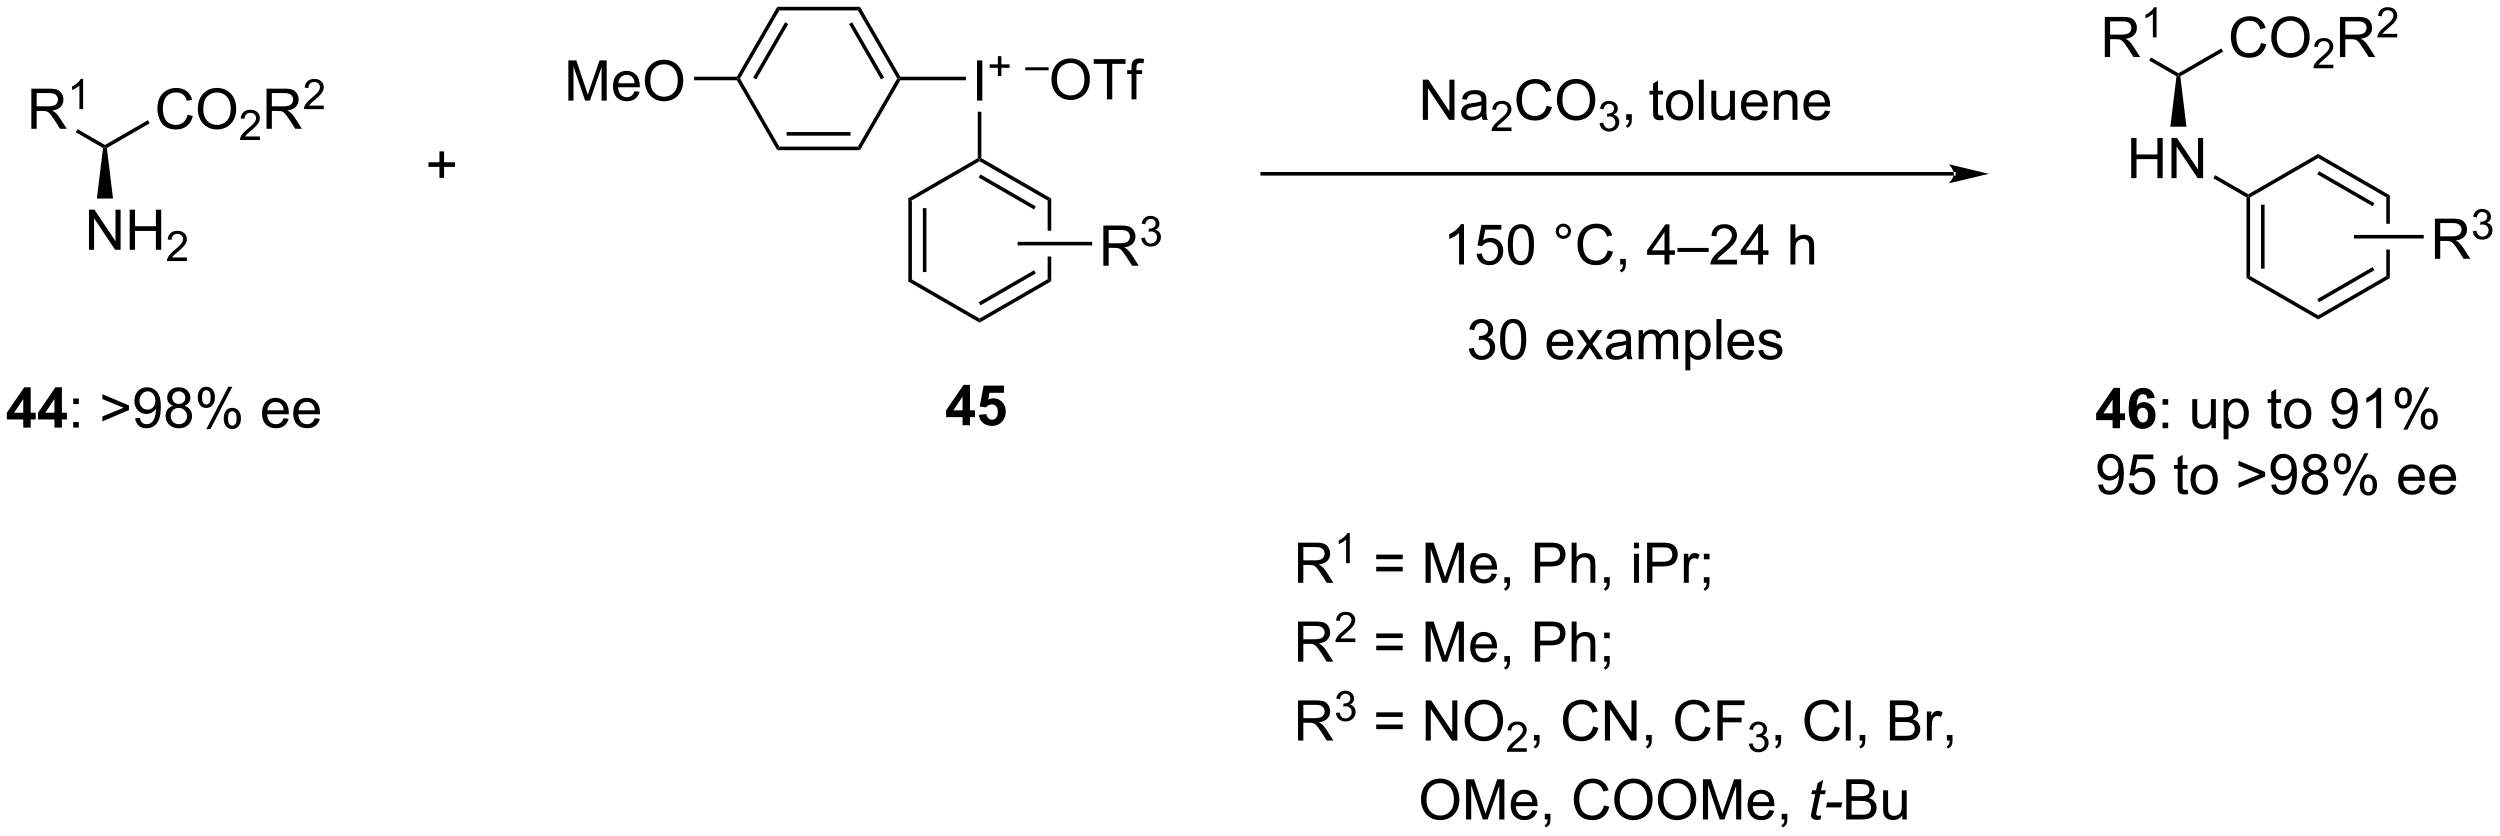 <?xml version="1.0" encoding="UTF-8"?>
<!DOCTYPE svg PUBLIC '-//W3C//DTD SVG 1.0//EN'
          'http://www.w3.org/TR/2001/REC-SVG-20010904/DTD/svg10.dtd'>
<svg stroke-dasharray="none" shape-rendering="auto" xmlns="http://www.w3.org/2000/svg" font-family="'Dialog'" text-rendering="auto" width="978" fill-opacity="1" color-interpolation="auto" color-rendering="auto" preserveAspectRatio="xMidYMid meet" font-size="12px" viewBox="0 0 978 327" fill="black" xmlns:xlink="http://www.w3.org/1999/xlink" stroke="black" image-rendering="auto" stroke-miterlimit="10" stroke-linecap="square" stroke-linejoin="miter" font-style="normal" stroke-width="1" height="327" stroke-dashoffset="0" font-weight="normal" stroke-opacity="1"
><!--Generated by the Batik Graphics2D SVG Generator--><defs id="genericDefs"
  /><g
  ><defs id="defs1"
    ><clipPath clipPathUnits="userSpaceOnUse" id="clipPath1"
      ><path d="M0.785 2.744 L367.425 2.744 L367.425 125.119 L0.785 125.119 L0.785 2.744 Z"
      /></clipPath
      ><clipPath clipPathUnits="userSpaceOnUse" id="clipPath2"
      ><path d="M-1.038 34.107 L-1.038 153.079 L355.407 153.079 L355.407 34.107 Z"
      /></clipPath
    ></defs
    ><g transform="scale(2.667,2.667) translate(-0.785,-2.744) matrix(1.029,0,0,1.029,1.853,-32.339)"
    ><path d="M128.441 62.417 L128.952 62.712 L128.952 73.926 L128.441 74.221 ZM130.513 63.761 L130.513 72.877 L131.023 72.877 L131.023 63.761 Z" stroke="none" clip-path="url(#clipPath2)"
    /></g
    ><g transform="matrix(2.743,0,0,2.743,2.848,-93.554)"
    ><path d="M128.441 74.221 L128.952 73.926 L138.663 79.533 L138.663 80.122 Z" stroke="none" clip-path="url(#clipPath2)"
    /></g
    ><g transform="matrix(2.743,0,0,2.743,2.848,-93.554)"
    ><path d="M138.663 80.122 L138.663 79.533 L148.375 73.926 L148.885 74.221 ZM138.791 77.656 L146.686 73.098 L146.431 72.656 L138.536 77.215 Z" stroke="none" clip-path="url(#clipPath2)"
    /></g
    ><g transform="matrix(2.743,0,0,2.743,2.848,-93.554)"
    ><path d="M148.885 62.417 L148.375 62.712 L148.375 67.009 L148.885 67.009 L148.885 62.417 ZM148.375 70.694 L148.375 73.926 L148.885 74.221 L148.885 70.694 Z" stroke="none" clip-path="url(#clipPath2)"
    /></g
    ><g transform="matrix(2.743,0,0,2.743,2.848,-93.554)"
    ><path d="M148.885 62.417 L148.375 62.712 L138.663 57.105 L138.663 56.81 L138.919 56.663 ZM146.686 63.54 L138.791 58.981 L138.536 59.423 L146.431 63.981 Z" stroke="none" clip-path="url(#clipPath2)"
    /></g
    ><g transform="matrix(2.743,0,0,2.743,2.848,-93.554)"
    ><path d="M138.408 56.663 L138.663 56.81 L138.663 57.105 L128.952 62.712 L128.441 62.417 Z" stroke="none" clip-path="url(#clipPath2)"
    /></g
    ><g transform="matrix(2.743,0,0,2.743,2.848,-93.554)"
    ><path d="M277.615 59.149 L277.615 59.149 L178.972 59.149 L178.717 59.149 L178.717 58.639 L178.972 58.639 L277.615 58.639 L277.87 58.639 L277.87 59.149 ZM282.615 58.894 L276.905 57.536 C276.905 57.536 277.615 58.299 277.615 58.894 C277.615 59.488 276.905 60.251 276.905 60.251 Z" stroke="none" clip-path="url(#clipPath2)"
    /></g
    ><g transform="matrix(2.743,0,0,2.743,2.848,-93.554)"
    ><path d="M207.754 71.826 L207.051 71.826 L207.051 67.344 Q206.795 67.586 206.384 67.829 Q205.972 68.071 205.644 68.193 L205.644 67.513 Q206.233 67.235 206.673 66.841 Q207.116 66.446 207.301 66.076 L207.754 66.076 L207.754 71.826 ZM209.555 70.326 L210.292 70.263 Q210.375 70.802 210.672 71.073 Q210.971 71.344 211.393 71.344 Q211.901 71.344 212.252 70.961 Q212.604 70.579 212.604 69.946 Q212.604 69.344 212.266 68.998 Q211.93 68.649 211.383 68.649 Q211.042 68.649 210.768 68.805 Q210.495 68.959 210.338 69.204 L209.68 69.118 L210.234 66.177 L213.081 66.177 L213.081 66.849 L210.797 66.849 L210.487 68.388 Q211.002 68.029 211.57 68.029 Q212.32 68.029 212.836 68.55 Q213.351 69.068 213.351 69.883 Q213.351 70.662 212.898 71.227 Q212.346 71.925 211.393 71.925 Q210.612 71.925 210.117 71.487 Q209.625 71.047 209.555 70.326 ZM214.004 69 Q214.004 67.985 214.212 67.368 Q214.42 66.748 214.832 66.412 Q215.246 66.076 215.871 66.076 Q216.332 66.076 216.678 66.261 Q217.027 66.446 217.254 66.797 Q217.48 67.146 217.608 67.649 Q217.738 68.149 217.738 69 Q217.738 70.008 217.53 70.628 Q217.324 71.248 216.91 71.586 Q216.499 71.925 215.871 71.925 Q215.043 71.925 214.569 71.329 Q214.004 70.615 214.004 69 ZM214.725 69 Q214.725 70.412 215.056 70.878 Q215.387 71.344 215.871 71.344 Q216.355 71.344 216.684 70.875 Q217.014 70.407 217.014 69 Q217.014 67.586 216.684 67.123 Q216.355 66.657 215.863 66.657 Q215.379 66.657 215.09 67.068 Q214.725 67.591 214.725 69 ZM220.842 67.084 Q220.842 66.633 221.16 66.318 Q221.48 66 221.926 66 Q222.379 66 222.694 66.318 Q223.012 66.633 223.012 67.084 Q223.012 67.532 222.691 67.852 Q222.374 68.17 221.926 68.17 Q221.48 68.17 221.16 67.855 Q220.842 67.537 220.842 67.084 ZM221.269 67.084 Q221.269 67.357 221.462 67.55 Q221.655 67.743 221.928 67.743 Q222.199 67.743 222.392 67.55 Q222.584 67.357 222.584 67.084 Q222.584 66.81 222.392 66.618 Q222.199 66.422 221.928 66.422 Q221.655 66.422 221.462 66.618 Q221.269 66.81 221.269 67.084 ZM228.245 69.818 L229.002 70.008 Q228.766 70.943 228.146 71.435 Q227.526 71.925 226.633 71.925 Q225.706 71.925 225.125 71.547 Q224.547 71.17 224.242 70.456 Q223.94 69.74 223.94 68.92 Q223.94 68.024 224.281 67.36 Q224.625 66.693 225.255 66.347 Q225.885 66 226.643 66 Q227.502 66 228.088 66.438 Q228.674 66.875 228.906 67.67 L228.159 67.844 Q227.961 67.219 227.581 66.935 Q227.203 66.649 226.627 66.649 Q225.969 66.649 225.523 66.966 Q225.081 67.282 224.901 67.816 Q224.721 68.349 224.721 68.914 Q224.721 69.646 224.935 70.191 Q225.148 70.735 225.596 71.006 Q226.047 71.274 226.57 71.274 Q227.206 71.274 227.646 70.907 Q228.088 70.539 228.245 69.818 ZM230.03 71.826 L230.03 71.024 L230.832 71.024 L230.832 71.826 Q230.832 72.269 230.676 72.539 Q230.519 72.81 230.178 72.959 L229.983 72.659 Q230.207 72.56 230.311 72.37 Q230.418 72.183 230.428 71.826 L230.03 71.826 ZM236.35 71.826 L236.35 70.454 L233.866 70.454 L233.866 69.81 L236.48 66.099 L237.053 66.099 L237.053 69.81 L237.827 69.81 L237.827 70.454 L237.053 70.454 L237.053 71.826 L236.35 71.826 ZM236.35 69.81 L236.35 67.227 L234.559 69.81 L236.35 69.81 ZM238.198 70.037 L238.198 69.469 L242.648 69.469 L242.648 70.037 L238.198 70.037 ZM246.691 71.149 L246.691 71.826 L242.905 71.826 Q242.897 71.571 242.988 71.336 Q243.131 70.951 243.449 70.576 Q243.769 70.201 244.371 69.709 Q245.303 68.943 245.631 68.495 Q245.959 68.047 245.959 67.649 Q245.959 67.232 245.66 66.946 Q245.363 66.657 244.881 66.657 Q244.374 66.657 244.069 66.961 Q243.764 67.266 243.762 67.805 L243.038 67.732 Q243.113 66.922 243.597 66.5 Q244.082 66.076 244.897 66.076 Q245.722 66.076 246.202 66.534 Q246.684 66.99 246.684 67.664 Q246.684 68.008 246.543 68.341 Q246.402 68.672 246.074 69.039 Q245.749 69.407 244.991 70.047 Q244.358 70.579 244.178 70.769 Q243.999 70.959 243.881 71.149 L246.691 71.149 ZM249.698 71.826 L249.698 70.454 L247.213 70.454 L247.213 69.81 L249.828 66.099 L250.401 66.099 L250.401 69.81 L251.174 69.81 L251.174 70.454 L250.401 70.454 L250.401 71.826 L249.698 71.826 ZM249.698 69.81 L249.698 67.227 L247.906 69.81 L249.698 69.81 ZM254.312 71.826 L254.312 66.099 L255.016 66.099 L255.016 68.154 Q255.508 67.584 256.258 67.584 Q256.719 67.584 257.057 67.766 Q257.398 67.946 257.544 68.266 Q257.69 68.586 257.69 69.196 L257.69 71.826 L256.987 71.826 L256.987 69.196 Q256.987 68.67 256.758 68.43 Q256.531 68.188 256.112 68.188 Q255.799 68.188 255.523 68.352 Q255.25 68.513 255.133 68.792 Q255.016 69.068 255.016 69.555 L255.016 71.826 L254.312 71.826 Z" stroke="none" clip-path="url(#clipPath2)"
    /></g
    ><g transform="matrix(2.743,0,0,2.743,2.848,-93.554)"
    ><path d="M184.082 117.224 L184.082 111.498 L186.621 111.498 Q187.387 111.498 187.785 111.651 Q188.184 111.805 188.421 112.195 Q188.66 112.586 188.66 113.06 Q188.66 113.669 188.265 114.089 Q187.871 114.505 187.046 114.617 Q187.348 114.763 187.504 114.904 Q187.835 115.209 188.132 115.664 L189.129 117.224 L188.176 117.224 L187.418 116.031 Q187.085 115.516 186.869 115.242 Q186.655 114.969 186.486 114.86 Q186.317 114.75 186.14 114.709 Q186.012 114.68 185.718 114.68 L184.84 114.68 L184.84 117.224 L184.082 117.224 ZM184.84 114.024 L186.468 114.024 Q186.989 114.024 187.28 113.917 Q187.575 113.81 187.726 113.573 Q187.879 113.336 187.879 113.06 Q187.879 112.654 187.582 112.394 Q187.288 112.13 186.653 112.13 L184.84 112.13 L184.84 114.024 Z" stroke="none" clip-path="url(#clipPath2)"
    /></g
    ><g transform="matrix(2.743,0,0,2.743,2.848,-93.554)"
    ><path d="M191.466 114.424 L190.939 114.424 L190.939 111.063 Q190.747 111.245 190.439 111.426 Q190.13 111.608 189.884 111.7 L189.884 111.19 Q190.325 110.981 190.655 110.686 Q190.987 110.389 191.126 110.112 L191.466 110.112 L191.466 114.424 Z" stroke="none" clip-path="url(#clipPath2)"
    /></g
    ><g transform="matrix(2.743,0,0,2.743,2.848,-93.554)"
    ><path d="M199.016 113.857 L195.234 113.857 L195.234 113.201 L199.016 113.201 L199.016 113.857 ZM199.016 115.594 L195.234 115.594 L195.234 114.938 L199.016 114.938 L199.016 115.594 ZM202.277 117.224 L202.277 111.498 L203.418 111.498 L204.775 115.552 Q204.962 116.117 205.048 116.399 Q205.144 116.086 205.353 115.482 L206.723 111.498 L207.744 111.498 L207.744 117.224 L207.012 117.224 L207.012 112.43 L205.348 117.224 L204.665 117.224 L203.009 112.349 L203.009 117.224 L202.277 117.224 ZM211.715 115.888 L212.441 115.977 Q212.269 116.615 211.803 116.966 Q211.34 117.318 210.619 117.318 Q209.707 117.318 209.173 116.758 Q208.642 116.195 208.642 115.185 Q208.642 114.138 209.181 113.56 Q209.72 112.982 210.579 112.982 Q211.41 112.982 211.936 113.55 Q212.465 114.115 212.465 115.141 Q212.465 115.203 212.462 115.328 L209.369 115.328 Q209.407 116.013 209.754 116.378 Q210.103 116.74 210.621 116.74 Q211.009 116.74 211.282 116.537 Q211.556 116.334 211.715 115.888 ZM209.407 114.75 L211.723 114.75 Q211.676 114.227 211.457 113.966 Q211.121 113.56 210.587 113.56 Q210.103 113.56 209.772 113.886 Q209.441 114.209 209.407 114.75 ZM213.508 117.224 L213.508 116.422 L214.31 116.422 L214.31 117.224 Q214.31 117.667 214.154 117.938 Q213.997 118.209 213.656 118.357 L213.461 118.058 Q213.685 117.959 213.789 117.769 Q213.896 117.581 213.906 117.224 L213.508 117.224 ZM217.859 117.224 L217.859 111.498 L220.021 111.498 Q220.591 111.498 220.891 111.552 Q221.312 111.623 221.596 111.82 Q221.883 112.016 222.057 112.373 Q222.232 112.727 222.232 113.154 Q222.232 113.883 221.766 114.391 Q221.302 114.896 220.086 114.896 L218.617 114.896 L218.617 117.224 L217.859 117.224 ZM218.617 114.219 L220.099 114.219 Q220.833 114.219 221.141 113.945 Q221.451 113.672 221.451 113.177 Q221.451 112.818 221.268 112.563 Q221.086 112.305 220.789 112.224 Q220.599 112.172 220.083 112.172 L218.617 112.172 L218.617 114.219 ZM223.107 117.224 L223.107 111.498 L223.81 111.498 L223.81 113.552 Q224.302 112.982 225.052 112.982 Q225.513 112.982 225.852 113.164 Q226.193 113.344 226.339 113.664 Q226.484 113.985 226.484 114.594 L226.484 117.224 L225.781 117.224 L225.781 114.594 Q225.781 114.068 225.552 113.828 Q225.326 113.586 224.906 113.586 Q224.594 113.586 224.318 113.75 Q224.044 113.912 223.927 114.19 Q223.81 114.466 223.81 114.953 L223.81 117.224 L223.107 117.224 ZM227.738 117.224 L227.738 116.422 L228.54 116.422 L228.54 117.224 Q228.54 117.667 228.384 117.938 Q228.228 118.209 227.887 118.357 L227.691 118.058 Q227.915 117.959 228.019 117.769 Q228.126 117.581 228.137 117.224 L227.738 117.224 ZM232.004 112.305 L232.004 111.498 L232.707 111.498 L232.707 112.305 L232.004 112.305 ZM232.004 117.224 L232.004 113.076 L232.707 113.076 L232.707 117.224 L232.004 117.224 ZM233.867 117.224 L233.867 111.498 L236.029 111.498 Q236.599 111.498 236.898 111.552 Q237.32 111.623 237.604 111.82 Q237.891 112.016 238.065 112.373 Q238.24 112.727 238.24 113.154 Q238.24 113.883 237.773 114.391 Q237.31 114.896 236.094 114.896 L234.625 114.896 L234.625 117.224 L233.867 117.224 ZM234.625 114.219 L236.107 114.219 Q236.841 114.219 237.148 113.945 Q237.458 113.672 237.458 113.177 Q237.458 112.818 237.276 112.563 Q237.094 112.305 236.797 112.224 Q236.607 112.172 236.091 112.172 L234.625 112.172 L234.625 114.219 ZM239.107 117.224 L239.107 113.076 L239.74 113.076 L239.74 113.703 Q239.982 113.263 240.185 113.123 Q240.391 112.982 240.638 112.982 Q240.992 112.982 241.359 113.209 L241.117 113.86 Q240.859 113.709 240.602 113.709 Q240.372 113.709 240.188 113.847 Q240.005 113.985 239.927 114.232 Q239.81 114.607 239.81 115.052 L239.81 117.224 L239.107 117.224 ZM241.961 113.875 L241.961 113.076 L242.763 113.076 L242.763 113.875 L241.961 113.875 ZM241.961 117.224 L241.961 116.422 L242.763 116.422 L242.763 117.224 Q242.763 117.667 242.607 117.938 Q242.451 118.209 242.109 118.357 L241.914 118.058 Q242.138 117.959 242.242 117.769 Q242.349 117.581 242.359 117.224 L241.961 117.224 Z" stroke="none" clip-path="url(#clipPath2)"
    /></g
    ><g transform="matrix(2.743,0,0,2.743,2.848,-93.554)"
    ><path d="M184.082 128.474 L184.082 122.748 L186.621 122.748 Q187.387 122.748 187.785 122.901 Q188.184 123.055 188.421 123.445 Q188.66 123.836 188.66 124.31 Q188.66 124.919 188.265 125.339 Q187.871 125.755 187.046 125.867 Q187.348 126.013 187.504 126.154 Q187.835 126.459 188.132 126.914 L189.129 128.474 L188.176 128.474 L187.418 127.281 Q187.085 126.766 186.869 126.492 Q186.655 126.219 186.486 126.11 Q186.317 126 186.14 125.959 Q186.012 125.93 185.718 125.93 L184.84 125.93 L184.84 128.474 L184.082 128.474 ZM184.84 125.274 L186.468 125.274 Q186.989 125.274 187.28 125.167 Q187.575 125.06 187.726 124.823 Q187.879 124.586 187.879 124.31 Q187.879 123.904 187.582 123.644 Q187.288 123.38 186.653 123.38 L184.84 123.38 L184.84 125.274 Z" stroke="none" clip-path="url(#clipPath2)"
    /></g
    ><g transform="matrix(2.743,0,0,2.743,2.848,-93.554)"
    ><path d="M192.251 125.166 L192.251 125.674 L189.411 125.674 Q189.405 125.483 189.474 125.307 Q189.581 125.018 189.819 124.737 Q190.06 124.456 190.511 124.086 Q191.21 123.512 191.456 123.176 Q191.702 122.84 191.702 122.541 Q191.702 122.229 191.478 122.014 Q191.255 121.797 190.894 121.797 Q190.513 121.797 190.284 122.026 Q190.056 122.254 190.054 122.659 L189.511 122.604 Q189.567 121.996 189.931 121.68 Q190.294 121.362 190.905 121.362 Q191.524 121.362 191.884 121.706 Q192.245 122.047 192.245 122.553 Q192.245 122.811 192.14 123.061 Q192.034 123.309 191.788 123.584 Q191.544 123.86 190.976 124.34 Q190.501 124.739 190.366 124.881 Q190.232 125.024 190.144 125.166 L192.251 125.166 Z" stroke="none" clip-path="url(#clipPath2)"
    /></g
    ><g transform="matrix(2.743,0,0,2.743,2.848,-93.554)"
    ><path d="M199.016 125.107 L195.234 125.107 L195.234 124.451 L199.016 124.451 L199.016 125.107 ZM199.016 126.844 L195.234 126.844 L195.234 126.188 L199.016 126.188 L199.016 126.844 ZM202.277 128.474 L202.277 122.748 L203.418 122.748 L204.775 126.802 Q204.962 127.367 205.048 127.649 Q205.144 127.336 205.353 126.732 L206.723 122.748 L207.744 122.748 L207.744 128.474 L207.012 128.474 L207.012 123.68 L205.348 128.474 L204.665 128.474 L203.009 123.599 L203.009 128.474 L202.277 128.474 ZM211.715 127.138 L212.441 127.227 Q212.269 127.865 211.803 128.216 Q211.34 128.568 210.619 128.568 Q209.707 128.568 209.173 128.008 Q208.642 127.445 208.642 126.435 Q208.642 125.388 209.181 124.81 Q209.72 124.232 210.579 124.232 Q211.41 124.232 211.936 124.8 Q212.465 125.365 212.465 126.391 Q212.465 126.453 212.462 126.578 L209.369 126.578 Q209.407 127.263 209.754 127.628 Q210.103 127.99 210.621 127.99 Q211.009 127.99 211.282 127.787 Q211.556 127.584 211.715 127.138 ZM209.407 126 L211.723 126 Q211.676 125.477 211.457 125.216 Q211.121 124.81 210.587 124.81 Q210.103 124.81 209.772 125.136 Q209.441 125.459 209.407 126 ZM213.508 128.474 L213.508 127.672 L214.31 127.672 L214.31 128.474 Q214.31 128.917 214.154 129.188 Q213.997 129.459 213.656 129.607 L213.461 129.308 Q213.685 129.209 213.789 129.018 Q213.896 128.831 213.906 128.474 L213.508 128.474 ZM217.859 128.474 L217.859 122.748 L220.021 122.748 Q220.591 122.748 220.891 122.802 Q221.312 122.873 221.596 123.07 Q221.883 123.266 222.057 123.623 Q222.232 123.977 222.232 124.404 Q222.232 125.133 221.766 125.641 Q221.302 126.146 220.086 126.146 L218.617 126.146 L218.617 128.474 L217.859 128.474 ZM218.617 125.469 L220.099 125.469 Q220.833 125.469 221.141 125.195 Q221.451 124.922 221.451 124.427 Q221.451 124.068 221.268 123.813 Q221.086 123.555 220.789 123.474 Q220.599 123.422 220.083 123.422 L218.617 123.422 L218.617 125.469 ZM223.107 128.474 L223.107 122.748 L223.81 122.748 L223.81 124.802 Q224.302 124.232 225.052 124.232 Q225.513 124.232 225.852 124.414 Q226.193 124.594 226.339 124.914 Q226.484 125.235 226.484 125.844 L226.484 128.474 L225.781 128.474 L225.781 125.844 Q225.781 125.318 225.552 125.078 Q225.326 124.836 224.906 124.836 Q224.594 124.836 224.318 125 Q224.044 125.162 223.927 125.44 Q223.81 125.716 223.81 126.203 L223.81 128.474 L223.107 128.474 ZM227.738 125.125 L227.738 124.326 L228.54 124.326 L228.54 125.125 L227.738 125.125 ZM227.738 128.474 L227.738 127.672 L228.54 127.672 L228.54 128.474 Q228.54 128.917 228.384 129.188 Q228.228 129.459 227.887 129.607 L227.691 129.308 Q227.915 129.209 228.019 129.018 Q228.126 128.831 228.137 128.474 L227.738 128.474 Z" stroke="none" clip-path="url(#clipPath2)"
    /></g
    ><g transform="matrix(2.743,0,0,2.743,2.848,-93.554)"
    ><path d="M184.082 139.724 L184.082 133.998 L186.621 133.998 Q187.387 133.998 187.785 134.151 Q188.184 134.305 188.421 134.696 Q188.66 135.086 188.66 135.56 Q188.66 136.169 188.265 136.589 Q187.871 137.005 187.046 137.117 Q187.348 137.263 187.504 137.404 Q187.835 137.709 188.132 138.164 L189.129 139.724 L188.176 139.724 L187.418 138.531 Q187.085 138.016 186.869 137.742 Q186.655 137.469 186.486 137.36 Q186.317 137.25 186.14 137.209 Q186.012 137.18 185.718 137.18 L184.84 137.18 L184.84 139.724 L184.082 139.724 ZM184.84 136.524 L186.468 136.524 Q186.989 136.524 187.28 136.417 Q187.575 136.31 187.726 136.073 Q187.879 135.836 187.879 135.56 Q187.879 135.154 187.582 134.893 Q187.288 134.63 186.653 134.63 L184.84 134.63 L184.84 136.524 Z" stroke="none" clip-path="url(#clipPath2)"
    /></g
    ><g transform="matrix(2.743,0,0,2.743,2.848,-93.554)"
    ><path d="M189.482 135.789 L190.009 135.719 Q190.101 136.168 190.317 136.366 Q190.536 136.563 190.851 136.563 Q191.222 136.563 191.478 136.305 Q191.735 136.047 191.735 135.666 Q191.735 135.303 191.497 135.069 Q191.261 134.832 190.894 134.832 Q190.745 134.832 190.523 134.891 L190.581 134.428 Q190.634 134.434 190.665 134.434 Q191.003 134.434 191.273 134.258 Q191.542 134.082 191.542 133.715 Q191.542 133.426 191.345 133.237 Q191.149 133.045 190.839 133.045 Q190.53 133.045 190.325 133.239 Q190.12 133.432 190.061 133.819 L189.534 133.725 Q189.632 133.194 189.974 132.903 Q190.317 132.612 190.827 132.612 Q191.179 132.612 191.474 132.762 Q191.77 132.912 191.927 133.174 Q192.083 133.434 192.083 133.727 Q192.083 134.006 191.933 134.235 Q191.784 134.463 191.491 134.598 Q191.872 134.686 192.083 134.963 Q192.294 135.239 192.294 135.655 Q192.294 136.217 191.884 136.61 Q191.474 137 190.847 137 Q190.282 137 189.907 136.664 Q189.534 136.327 189.482 135.789 Z" stroke="none" clip-path="url(#clipPath2)"
    /></g
    ><g transform="matrix(2.743,0,0,2.743,2.848,-93.554)"
    ><path d="M199.016 136.357 L195.234 136.357 L195.234 135.701 L199.016 135.701 L199.016 136.357 ZM199.016 138.094 L195.234 138.094 L195.234 137.438 L199.016 137.438 L199.016 138.094 ZM202.293 139.724 L202.293 133.998 L203.072 133.998 L206.079 138.492 L206.079 133.998 L206.806 133.998 L206.806 139.724 L206.027 139.724 L203.019 135.224 L203.019 139.724 L202.293 139.724 ZM207.849 136.935 Q207.849 135.508 208.615 134.703 Q209.38 133.896 210.591 133.896 Q211.383 133.896 212.018 134.276 Q212.656 134.654 212.99 135.331 Q213.326 136.008 213.326 136.867 Q213.326 137.74 212.974 138.427 Q212.622 139.115 211.977 139.469 Q211.333 139.823 210.586 139.823 Q209.779 139.823 209.141 139.433 Q208.505 139.039 208.177 138.365 Q207.849 137.688 207.849 136.935 ZM208.63 136.946 Q208.63 137.982 209.185 138.578 Q209.742 139.172 210.583 139.172 Q211.438 139.172 211.99 138.571 Q212.544 137.969 212.544 136.865 Q212.544 136.164 212.307 135.643 Q212.07 135.123 211.615 134.836 Q211.161 134.547 210.594 134.547 Q209.789 134.547 209.208 135.102 Q208.63 135.654 208.63 136.946 Z" stroke="none" clip-path="url(#clipPath2)"
    /></g
    ><g transform="matrix(2.743,0,0,2.743,2.848,-93.554)"
    ><path d="M216.705 140.816 L216.705 141.324 L213.865 141.324 Q213.859 141.133 213.928 140.957 Q214.035 140.668 214.273 140.387 Q214.514 140.106 214.965 139.736 Q215.664 139.162 215.91 138.826 Q216.156 138.49 216.156 138.191 Q216.156 137.879 215.932 137.664 Q215.709 137.447 215.348 137.447 Q214.967 137.447 214.738 137.676 Q214.51 137.904 214.508 138.309 L213.965 138.254 Q214.022 137.647 214.385 137.33 Q214.748 137.012 215.359 137.012 Q215.978 137.012 216.338 137.356 Q216.699 137.697 216.699 138.203 Q216.699 138.461 216.594 138.711 Q216.488 138.959 216.242 139.234 Q215.998 139.51 215.43 139.99 Q214.955 140.389 214.82 140.531 Q214.685 140.674 214.598 140.816 L216.705 140.816 Z" stroke="none" clip-path="url(#clipPath2)"
    /></g
    ><g transform="matrix(2.743,0,0,2.743,2.848,-93.554)"
    ><path d="M217.731 139.724 L217.731 138.922 L218.534 138.922 L218.534 139.724 Q218.534 140.167 218.377 140.438 Q218.221 140.709 217.88 140.857 L217.685 140.558 Q217.909 140.459 218.013 140.268 Q218.119 140.081 218.13 139.724 L217.731 139.724 ZM226.169 137.716 L226.927 137.906 Q226.69 138.841 226.07 139.334 Q225.45 139.823 224.557 139.823 Q223.63 139.823 223.049 139.446 Q222.471 139.068 222.166 138.354 Q221.864 137.638 221.864 136.818 Q221.864 135.922 222.205 135.258 Q222.549 134.591 223.179 134.245 Q223.81 133.899 224.567 133.899 Q225.427 133.899 226.013 134.336 Q226.599 134.774 226.83 135.568 L226.083 135.742 Q225.885 135.117 225.505 134.834 Q225.127 134.547 224.552 134.547 Q223.893 134.547 223.448 134.865 Q223.005 135.18 222.825 135.714 Q222.645 136.248 222.645 136.813 Q222.645 137.544 222.859 138.089 Q223.073 138.633 223.52 138.904 Q223.971 139.172 224.494 139.172 Q225.13 139.172 225.57 138.805 Q226.013 138.438 226.169 137.716 ZM227.852 139.724 L227.852 133.998 L228.631 133.998 L231.639 138.492 L231.639 133.998 L232.365 133.998 L232.365 139.724 L231.587 139.724 L228.579 135.224 L228.579 139.724 L227.852 139.724 ZM233.731 139.724 L233.731 138.922 L234.534 138.922 L234.534 139.724 Q234.534 140.167 234.377 140.438 Q234.221 140.709 233.88 140.857 L233.685 140.558 Q233.909 140.459 234.013 140.268 Q234.119 140.081 234.13 139.724 L233.731 139.724 ZM242.169 137.716 L242.927 137.906 Q242.69 138.841 242.07 139.334 Q241.45 139.823 240.557 139.823 Q239.63 139.823 239.049 139.446 Q238.471 139.068 238.166 138.354 Q237.864 137.638 237.864 136.818 Q237.864 135.922 238.205 135.258 Q238.549 134.591 239.179 134.245 Q239.81 133.899 240.567 133.899 Q241.427 133.899 242.013 134.336 Q242.599 134.774 242.83 135.568 L242.083 135.742 Q241.885 135.117 241.505 134.834 Q241.127 134.547 240.552 134.547 Q239.893 134.547 239.448 134.865 Q239.005 135.18 238.825 135.714 Q238.645 136.248 238.645 136.813 Q238.645 137.544 238.859 138.089 Q239.073 138.633 239.52 138.904 Q239.971 139.172 240.494 139.172 Q241.13 139.172 241.57 138.805 Q242.013 138.438 242.169 137.716 ZM243.899 139.724 L243.899 133.998 L247.764 133.998 L247.764 134.672 L244.657 134.672 L244.657 136.446 L247.345 136.446 L247.345 137.123 L244.657 137.123 L244.657 139.724 L243.899 139.724 Z" stroke="none" clip-path="url(#clipPath2)"
    /></g
    ><g transform="matrix(2.743,0,0,2.743,2.848,-93.554)"
    ><path d="M248.382 140.189 L248.909 140.119 Q249.001 140.568 249.218 140.766 Q249.436 140.963 249.751 140.963 Q250.122 140.963 250.378 140.705 Q250.636 140.447 250.636 140.066 Q250.636 139.703 250.398 139.469 Q250.161 139.232 249.794 139.232 Q249.645 139.232 249.423 139.291 L249.482 138.828 Q249.534 138.834 249.565 138.834 Q249.903 138.834 250.173 138.658 Q250.442 138.482 250.442 138.115 Q250.442 137.826 250.245 137.637 Q250.05 137.445 249.739 137.445 Q249.431 137.445 249.226 137.639 Q249.02 137.832 248.962 138.219 L248.435 138.125 Q248.532 137.594 248.874 137.303 Q249.218 137.012 249.728 137.012 Q250.079 137.012 250.374 137.162 Q250.671 137.312 250.827 137.574 Q250.983 137.834 250.983 138.127 Q250.983 138.406 250.833 138.635 Q250.685 138.863 250.392 138.998 Q250.773 139.086 250.983 139.363 Q251.194 139.639 251.194 140.055 Q251.194 140.617 250.784 141.01 Q250.374 141.4 249.747 141.4 Q249.183 141.4 248.808 141.064 Q248.435 140.726 248.382 140.189 Z" stroke="none" clip-path="url(#clipPath2)"
    /></g
    ><g transform="matrix(2.743,0,0,2.743,2.848,-93.554)"
    ><path d="M252.178 139.724 L252.178 138.922 L252.98 138.922 L252.98 139.724 Q252.98 140.167 252.824 140.438 Q252.667 140.709 252.326 140.857 L252.131 140.558 Q252.355 140.459 252.459 140.268 Q252.566 140.081 252.576 139.724 L252.178 139.724 ZM260.615 137.716 L261.373 137.906 Q261.136 138.841 260.516 139.334 Q259.897 139.823 259.003 139.823 Q258.076 139.823 257.495 139.446 Q256.917 139.068 256.613 138.354 Q256.31 137.638 256.31 136.818 Q256.31 135.922 256.652 135.258 Q256.995 134.591 257.626 134.245 Q258.256 133.899 259.014 133.899 Q259.873 133.899 260.459 134.336 Q261.045 134.774 261.277 135.568 L260.529 135.742 Q260.331 135.117 259.951 134.834 Q259.574 134.547 258.998 134.547 Q258.339 134.547 257.894 134.865 Q257.451 135.18 257.272 135.714 Q257.092 136.248 257.092 136.813 Q257.092 137.544 257.305 138.089 Q257.519 138.633 257.967 138.904 Q258.417 139.172 258.941 139.172 Q259.576 139.172 260.016 138.805 Q260.459 138.438 260.615 137.716 ZM262.202 139.724 L262.202 133.998 L262.906 133.998 L262.906 139.724 L262.202 139.724 ZM264.178 139.724 L264.178 138.922 L264.98 138.922 L264.98 139.724 Q264.98 140.167 264.824 140.438 Q264.667 140.709 264.326 140.857 L264.131 140.558 Q264.355 140.459 264.459 140.268 Q264.566 140.081 264.576 139.724 L264.178 139.724 ZM268.498 139.724 L268.498 133.998 L270.647 133.998 Q271.303 133.998 271.699 134.172 Q272.097 134.344 272.321 134.706 Q272.545 135.068 272.545 135.461 Q272.545 135.828 272.344 136.154 Q272.147 136.477 271.745 136.677 Q272.264 136.828 272.542 137.196 Q272.824 137.563 272.824 138.063 Q272.824 138.466 272.652 138.813 Q272.482 139.156 272.232 139.344 Q271.982 139.531 271.605 139.628 Q271.23 139.724 270.683 139.724 L268.498 139.724 ZM269.256 136.404 L270.495 136.404 Q270.998 136.404 271.217 136.336 Q271.506 136.25 271.652 136.052 Q271.8 135.852 271.8 135.552 Q271.8 135.266 271.662 135.05 Q271.527 134.834 271.272 134.753 Q271.019 134.672 270.402 134.672 L269.256 134.672 L269.256 136.404 ZM269.256 139.047 L270.683 139.047 Q271.05 139.047 271.199 139.021 Q271.459 138.974 271.634 138.865 Q271.81 138.755 271.923 138.547 Q272.037 138.336 272.037 138.063 Q272.037 137.742 271.873 137.508 Q271.709 137.271 271.417 137.175 Q271.128 137.078 270.581 137.078 L269.256 137.078 L269.256 139.047 ZM273.769 139.724 L273.769 135.576 L274.402 135.576 L274.402 136.203 Q274.644 135.763 274.847 135.623 Q275.053 135.482 275.3 135.482 Q275.654 135.482 276.022 135.709 L275.779 136.36 Q275.522 136.209 275.264 136.209 Q275.034 136.209 274.85 136.347 Q274.667 136.485 274.589 136.732 Q274.472 137.107 274.472 137.552 L274.472 139.724 L273.769 139.724 ZM276.623 139.724 L276.623 138.922 L277.425 138.922 L277.425 139.724 Q277.425 140.167 277.269 140.438 Q277.113 140.709 276.772 140.857 L276.576 140.558 Q276.8 140.459 276.904 140.268 Q277.011 140.081 277.022 139.724 L276.623 139.724 Z" stroke="none" clip-path="url(#clipPath2)"
    /></g
    ><g transform="matrix(2.743,0,0,2.743,2.848,-93.554)"
    ><path d="M201.621 148.185 Q201.621 146.758 202.387 145.953 Q203.153 145.146 204.364 145.146 Q205.155 145.146 205.791 145.526 Q206.429 145.904 206.762 146.581 Q207.098 147.258 207.098 148.117 Q207.098 148.99 206.746 149.677 Q206.395 150.365 205.749 150.719 Q205.106 151.073 204.358 151.073 Q203.551 151.073 202.913 150.683 Q202.278 150.289 201.95 149.615 Q201.621 148.938 201.621 148.185 ZM202.403 148.196 Q202.403 149.232 202.957 149.828 Q203.515 150.422 204.356 150.422 Q205.21 150.422 205.762 149.821 Q206.317 149.219 206.317 148.115 Q206.317 147.414 206.08 146.893 Q205.843 146.373 205.387 146.086 Q204.934 145.797 204.366 145.797 Q203.561 145.797 202.981 146.352 Q202.403 146.904 202.403 148.196 ZM208.05 150.974 L208.05 145.248 L209.19 145.248 L210.547 149.302 Q210.735 149.867 210.821 150.149 Q210.917 149.836 211.125 149.232 L212.495 145.248 L213.516 145.248 L213.516 150.974 L212.784 150.974 L212.784 146.18 L211.12 150.974 L210.438 150.974 L208.781 146.099 L208.781 150.974 L208.05 150.974 ZM217.487 149.638 L218.214 149.727 Q218.042 150.365 217.576 150.716 Q217.112 151.068 216.391 151.068 Q215.479 151.068 214.946 150.508 Q214.414 149.946 214.414 148.935 Q214.414 147.888 214.953 147.31 Q215.493 146.732 216.352 146.732 Q217.183 146.732 217.709 147.3 Q218.237 147.865 218.237 148.891 Q218.237 148.953 218.235 149.078 L215.141 149.078 Q215.18 149.763 215.526 150.128 Q215.875 150.49 216.393 150.49 Q216.781 150.49 217.055 150.287 Q217.328 150.084 217.487 149.638 ZM215.18 148.5 L217.495 148.5 Q217.448 147.977 217.229 147.716 Q216.893 147.31 216.36 147.31 Q215.875 147.31 215.545 147.636 Q215.214 147.959 215.18 148.5 ZM219.28 150.974 L219.28 150.172 L220.082 150.172 L220.082 150.974 Q220.082 151.417 219.926 151.688 Q219.77 151.959 219.429 152.107 L219.233 151.808 Q219.457 151.709 219.561 151.518 Q219.668 151.331 219.679 150.974 L219.28 150.974 ZM227.718 148.966 L228.476 149.156 Q228.239 150.091 227.619 150.584 Q226.999 151.073 226.106 151.073 Q225.179 151.073 224.598 150.696 Q224.02 150.318 223.715 149.604 Q223.413 148.888 223.413 148.068 Q223.413 147.172 223.754 146.508 Q224.098 145.841 224.728 145.495 Q225.358 145.149 226.116 145.149 Q226.976 145.149 227.561 145.586 Q228.147 146.024 228.379 146.818 L227.632 146.992 Q227.434 146.367 227.054 146.084 Q226.676 145.797 226.101 145.797 Q225.442 145.797 224.996 146.115 Q224.554 146.43 224.374 146.964 Q224.194 147.498 224.194 148.063 Q224.194 148.794 224.408 149.339 Q224.621 149.883 225.069 150.154 Q225.52 150.422 226.043 150.422 Q226.679 150.422 227.119 150.055 Q227.561 149.688 227.718 148.966 ZM229.18 148.185 Q229.18 146.758 229.946 145.953 Q230.711 145.146 231.922 145.146 Q232.714 145.146 233.349 145.526 Q233.987 145.904 234.321 146.581 Q234.656 147.258 234.656 148.117 Q234.656 148.99 234.305 149.677 Q233.953 150.365 233.308 150.719 Q232.664 151.073 231.917 151.073 Q231.11 151.073 230.472 150.683 Q229.836 150.289 229.508 149.615 Q229.18 148.938 229.18 148.185 ZM229.961 148.196 Q229.961 149.232 230.516 149.828 Q231.073 150.422 231.914 150.422 Q232.768 150.422 233.321 149.821 Q233.875 149.219 233.875 148.115 Q233.875 147.414 233.638 146.893 Q233.401 146.373 232.946 146.086 Q232.493 145.797 231.925 145.797 Q231.12 145.797 230.539 146.352 Q229.961 146.904 229.961 148.196 ZM235.403 148.185 Q235.403 146.758 236.168 145.953 Q236.934 145.146 238.145 145.146 Q238.936 145.146 239.572 145.526 Q240.21 145.904 240.543 146.581 Q240.879 147.258 240.879 148.117 Q240.879 148.99 240.528 149.677 Q240.176 150.365 239.53 150.719 Q238.887 151.073 238.14 151.073 Q237.332 151.073 236.694 150.683 Q236.059 150.289 235.731 149.615 Q235.403 148.938 235.403 148.185 ZM236.184 148.196 Q236.184 149.232 236.739 149.828 Q237.296 150.422 238.137 150.422 Q238.991 150.422 239.543 149.821 Q240.098 149.219 240.098 148.115 Q240.098 147.414 239.861 146.893 Q239.624 146.373 239.168 146.086 Q238.715 145.797 238.147 145.797 Q237.343 145.797 236.762 146.352 Q236.184 146.904 236.184 148.196 ZM241.831 150.974 L241.831 145.248 L242.972 145.248 L244.328 149.302 Q244.516 149.867 244.602 150.149 Q244.698 149.836 244.906 149.232 L246.276 145.248 L247.297 145.248 L247.297 150.974 L246.565 150.974 L246.565 146.18 L244.901 150.974 L244.219 150.974 L242.563 146.099 L242.563 150.974 L241.831 150.974 ZM251.268 149.638 L251.995 149.727 Q251.823 150.365 251.357 150.716 Q250.893 151.068 250.172 151.068 Q249.261 151.068 248.727 150.508 Q248.196 149.946 248.196 148.935 Q248.196 147.888 248.735 147.31 Q249.274 146.732 250.133 146.732 Q250.964 146.732 251.49 147.3 Q252.018 147.865 252.018 148.891 Q252.018 148.953 252.016 149.078 L248.922 149.078 Q248.961 149.763 249.308 150.128 Q249.656 150.49 250.175 150.49 Q250.563 150.49 250.836 150.287 Q251.11 150.084 251.268 149.638 ZM248.961 148.5 L251.276 148.5 Q251.229 147.977 251.011 147.716 Q250.675 147.31 250.141 147.31 Q249.656 147.31 249.326 147.636 Q248.995 147.959 248.961 148.5 ZM253.061 150.974 L253.061 150.172 L253.864 150.172 L253.864 150.974 Q253.864 151.417 253.707 151.688 Q253.551 151.959 253.21 152.107 L253.015 151.808 Q253.239 151.709 253.343 151.518 Q253.45 151.331 253.46 150.974 L253.061 150.974 Z" stroke="none" clip-path="url(#clipPath2)"
    /></g
    ><g transform="matrix(2.743,0,0,2.743,2.848,-93.554)"
    ><path d="M258.715 150.399 L258.598 150.979 Q258.343 151.044 258.106 151.044 Q257.684 151.044 257.434 150.836 Q257.246 150.68 257.246 150.412 Q257.246 150.274 257.348 149.781 L257.851 147.373 L257.293 147.373 L257.405 146.826 L257.965 146.826 L258.179 145.805 L258.989 145.318 L258.671 146.826 L259.366 146.826 L259.249 147.373 L258.559 147.373 L258.077 149.664 Q257.989 150.102 257.989 150.188 Q257.989 150.313 258.059 150.38 Q258.132 150.446 258.296 150.446 Q258.53 150.446 258.715 150.399 ZM259.391 149.255 L259.539 148.547 L261.696 148.547 L261.55 149.255 L259.391 149.255 Z" stroke="none" clip-path="url(#clipPath2)"
    /></g
    ><g transform="matrix(2.743,0,0,2.743,2.848,-93.554)"
    ><path d="M262.269 150.974 L262.269 145.248 L264.417 145.248 Q265.073 145.248 265.469 145.422 Q265.868 145.594 266.091 145.956 Q266.315 146.318 266.315 146.711 Q266.315 147.078 266.115 147.404 Q265.917 147.727 265.516 147.927 Q266.034 148.078 266.313 148.446 Q266.594 148.813 266.594 149.313 Q266.594 149.716 266.422 150.063 Q266.253 150.406 266.003 150.594 Q265.753 150.781 265.375 150.878 Q265 150.974 264.453 150.974 L262.269 150.974 ZM263.026 147.654 L264.266 147.654 Q264.769 147.654 264.987 147.586 Q265.276 147.5 265.422 147.302 Q265.571 147.102 265.571 146.802 Q265.571 146.516 265.433 146.3 Q265.297 146.084 265.042 146.003 Q264.789 145.922 264.172 145.922 L263.026 145.922 L263.026 147.654 ZM263.026 150.297 L264.453 150.297 Q264.821 150.297 264.969 150.271 Q265.229 150.224 265.404 150.115 Q265.581 150.005 265.693 149.797 Q265.808 149.586 265.808 149.313 Q265.808 148.992 265.644 148.758 Q265.479 148.521 265.188 148.425 Q264.899 148.328 264.352 148.328 L263.026 148.328 L263.026 150.297 ZM270.266 150.974 L270.266 150.365 Q269.782 151.068 268.948 151.068 Q268.581 151.068 268.263 150.927 Q267.946 150.787 267.789 150.573 Q267.636 150.36 267.573 150.052 Q267.532 149.844 267.532 149.396 L267.532 146.826 L268.235 146.826 L268.235 149.125 Q268.235 149.677 268.276 149.867 Q268.344 150.146 268.558 150.305 Q268.774 150.461 269.089 150.461 Q269.407 150.461 269.683 150.3 Q269.961 150.138 270.076 149.86 Q270.19 149.578 270.19 149.047 L270.19 146.826 L270.894 146.826 L270.894 150.974 L270.266 150.974 Z" stroke="none" clip-path="url(#clipPath2)"
    /></g
    ><g transform="matrix(2.743,0,0,2.743,2.848,-93.554)"
    ><path d="M300.253 95.175 L300.253 94.022 L297.909 94.022 L297.909 93.061 L300.393 89.425 L301.315 89.425 L301.315 93.058 L302.026 93.058 L302.026 94.022 L301.315 94.022 L301.315 95.175 L300.253 95.175 ZM300.253 93.058 L300.253 91.1 L298.938 93.058 L300.253 93.058 ZM306.269 90.85 L305.207 90.967 Q305.168 90.639 305.004 90.482 Q304.84 90.326 304.577 90.326 Q304.231 90.326 303.988 90.639 Q303.749 90.951 303.686 91.941 Q304.098 91.456 304.707 91.456 Q305.394 91.456 305.884 91.98 Q306.374 92.503 306.374 93.331 Q306.374 94.209 305.858 94.743 Q305.342 95.274 304.535 95.274 Q303.668 95.274 303.108 94.6 Q302.551 93.925 302.551 92.389 Q302.551 90.816 303.132 90.12 Q303.715 89.425 304.644 89.425 Q305.296 89.425 305.723 89.79 Q306.152 90.154 306.269 90.85 ZM303.78 93.245 Q303.78 93.779 304.025 94.071 Q304.272 94.363 304.59 94.363 Q304.894 94.363 305.098 94.126 Q305.301 93.886 305.301 93.342 Q305.301 92.784 305.082 92.524 Q304.863 92.264 304.535 92.264 Q304.217 92.264 303.999 92.514 Q303.78 92.761 303.78 93.245 Z" stroke="none" clip-path="url(#clipPath2)"
    /></g
    ><g transform="matrix(2.743,0,0,2.743,2.848,-93.554)"
    ><path d="M307.383 91.826 L307.383 91.027 L308.182 91.027 L308.182 91.826 L307.383 91.826 ZM307.383 95.175 L307.383 94.373 L308.182 94.373 L308.182 95.175 L307.383 95.175 ZM314.352 95.175 L314.352 94.566 Q313.867 95.269 313.034 95.269 Q312.667 95.269 312.349 95.128 Q312.031 94.988 311.875 94.774 Q311.721 94.561 311.659 94.253 Q311.617 94.045 311.617 93.597 L311.617 91.027 L312.32 91.027 L312.32 93.326 Q312.32 93.878 312.362 94.068 Q312.43 94.347 312.643 94.506 Q312.859 94.662 313.175 94.662 Q313.492 94.662 313.768 94.501 Q314.047 94.339 314.161 94.061 Q314.276 93.779 314.276 93.248 L314.276 91.027 L314.979 91.027 L314.979 95.175 L314.352 95.175 ZM316.082 96.766 L316.082 91.027 L316.723 91.027 L316.723 91.566 Q316.949 91.248 317.233 91.092 Q317.52 90.933 317.926 90.933 Q318.457 90.933 318.863 91.206 Q319.27 91.48 319.475 91.977 Q319.684 92.475 319.684 93.068 Q319.684 93.706 319.454 94.217 Q319.225 94.725 318.79 94.998 Q318.356 95.269 317.874 95.269 Q317.522 95.269 317.243 95.12 Q316.965 94.972 316.785 94.745 L316.785 96.766 L316.082 96.766 ZM316.717 93.123 Q316.717 93.925 317.04 94.308 Q317.366 94.691 317.827 94.691 Q318.296 94.691 318.629 94.295 Q318.965 93.897 318.965 93.066 Q318.965 92.272 318.637 91.878 Q318.311 91.482 317.858 91.482 Q317.41 91.482 317.064 91.904 Q316.717 92.323 316.717 93.123 ZM324.288 94.545 L324.389 95.167 Q324.092 95.23 323.858 95.23 Q323.475 95.23 323.264 95.11 Q323.053 94.988 322.967 94.79 Q322.882 94.592 322.882 93.959 L322.882 91.573 L322.366 91.573 L322.366 91.027 L322.882 91.027 L322.882 89.998 L323.582 89.576 L323.582 91.027 L324.288 91.027 L324.288 91.573 L323.582 91.573 L323.582 93.998 Q323.582 94.3 323.618 94.386 Q323.655 94.472 323.738 94.524 Q323.824 94.573 323.981 94.573 Q324.098 94.573 324.288 94.545 ZM324.714 93.1 Q324.714 91.948 325.354 91.394 Q325.891 90.933 326.659 90.933 Q327.516 90.933 328.057 91.493 Q328.602 92.053 328.602 93.042 Q328.602 93.842 328.359 94.303 Q328.12 94.761 327.661 95.016 Q327.203 95.269 326.659 95.269 Q325.789 95.269 325.25 94.712 Q324.714 94.152 324.714 93.1 ZM325.438 93.1 Q325.438 93.897 325.784 94.295 Q326.133 94.691 326.659 94.691 Q327.182 94.691 327.529 94.292 Q327.878 93.894 327.878 93.076 Q327.878 92.308 327.529 91.912 Q327.18 91.514 326.659 91.514 Q326.133 91.514 325.784 91.909 Q325.438 92.303 325.438 93.1 ZM331.557 93.85 L332.234 93.787 Q332.32 94.264 332.563 94.48 Q332.805 94.693 333.182 94.693 Q333.508 94.693 333.75 94.545 Q333.995 94.397 334.151 94.149 Q334.307 93.902 334.411 93.48 Q334.518 93.058 334.518 92.62 Q334.518 92.573 334.516 92.48 Q334.305 92.816 333.938 93.024 Q333.573 93.232 333.149 93.232 Q332.438 93.232 331.945 92.717 Q331.453 92.201 331.453 91.357 Q331.453 90.488 331.966 89.956 Q332.479 89.425 333.253 89.425 Q333.813 89.425 334.274 89.727 Q334.737 90.027 334.977 90.584 Q335.219 91.139 335.219 92.193 Q335.219 93.292 334.979 93.943 Q334.742 94.592 334.271 94.933 Q333.8 95.274 333.167 95.274 Q332.495 95.274 332.068 94.902 Q331.643 94.527 331.557 93.85 ZM334.438 91.323 Q334.438 90.717 334.115 90.363 Q333.792 90.006 333.339 90.006 Q332.87 90.006 332.521 90.389 Q332.175 90.772 332.175 91.381 Q332.175 91.928 332.505 92.272 Q332.836 92.613 333.32 92.613 Q333.807 92.613 334.122 92.272 Q334.438 91.928 334.438 91.323 ZM338.551 95.175 L337.848 95.175 L337.848 90.693 Q337.592 90.936 337.181 91.178 Q336.77 91.42 336.442 91.542 L336.442 90.863 Q337.03 90.584 337.47 90.191 Q337.913 89.795 338.098 89.425 L338.551 89.425 L338.551 95.175 ZM340.484 90.823 Q340.484 90.209 340.792 89.779 Q341.102 89.35 341.688 89.35 Q342.227 89.35 342.578 89.735 Q342.932 90.12 342.932 90.865 Q342.932 91.592 342.576 91.985 Q342.219 92.378 341.695 92.378 Q341.175 92.378 340.828 91.993 Q340.484 91.605 340.484 90.823 ZM341.706 89.834 Q341.445 89.834 341.271 90.061 Q341.096 90.287 341.096 90.894 Q341.096 91.443 341.271 91.67 Q341.448 91.894 341.706 91.894 Q341.971 91.894 342.146 91.667 Q342.32 91.441 342.32 90.839 Q342.32 90.284 342.143 90.061 Q341.969 89.834 341.706 89.834 ZM341.711 95.386 L344.844 89.35 L345.414 89.35 L342.292 95.386 L341.711 95.386 ZM344.188 93.831 Q344.188 93.214 344.495 92.787 Q344.805 92.357 345.393 92.357 Q345.932 92.357 346.286 92.743 Q346.641 93.128 346.641 93.873 Q346.641 94.6 346.281 94.993 Q345.925 95.386 345.399 95.386 Q344.878 95.386 344.531 94.998 Q344.188 94.607 344.188 93.831 ZM345.414 92.842 Q345.149 92.842 344.974 93.068 Q344.8 93.295 344.8 93.902 Q344.8 94.448 344.974 94.675 Q345.151 94.902 345.409 94.902 Q345.68 94.902 345.852 94.675 Q346.026 94.448 346.026 93.847 Q346.026 93.292 345.849 93.068 Q345.675 92.842 345.414 92.842 Z" stroke="none" clip-path="url(#clipPath2)"
    /></g
    ><g transform="matrix(2.743,0,0,2.743,2.848,-93.554)"
    ><path d="M298.198 103.25 L298.875 103.187 Q298.961 103.664 299.203 103.88 Q299.445 104.093 299.823 104.093 Q300.148 104.093 300.391 103.945 Q300.635 103.796 300.792 103.549 Q300.948 103.302 301.052 102.88 Q301.159 102.458 301.159 102.02 Q301.159 101.974 301.156 101.88 Q300.945 102.216 300.578 102.424 Q300.214 102.632 299.789 102.632 Q299.078 102.632 298.586 102.117 Q298.094 101.601 298.094 100.757 Q298.094 99.888 298.607 99.356 Q299.12 98.825 299.893 98.825 Q300.453 98.825 300.914 99.127 Q301.378 99.427 301.617 99.984 Q301.859 100.539 301.859 101.593 Q301.859 102.692 301.62 103.343 Q301.383 103.992 300.911 104.333 Q300.44 104.674 299.807 104.674 Q299.135 104.674 298.708 104.302 Q298.284 103.927 298.198 103.25 ZM301.078 100.724 Q301.078 100.117 300.755 99.763 Q300.432 99.406 299.979 99.406 Q299.51 99.406 299.161 99.789 Q298.815 100.171 298.815 100.781 Q298.815 101.328 299.146 101.671 Q299.477 102.013 299.961 102.013 Q300.448 102.013 300.763 101.671 Q301.078 101.328 301.078 100.724 ZM302.543 103.075 L303.28 103.013 Q303.363 103.552 303.66 103.823 Q303.96 104.093 304.382 104.093 Q304.889 104.093 305.241 103.71 Q305.592 103.328 305.592 102.695 Q305.592 102.093 305.254 101.747 Q304.918 101.398 304.371 101.398 Q304.03 101.398 303.757 101.554 Q303.483 101.708 303.327 101.953 L302.668 101.867 L303.223 98.927 L306.069 98.927 L306.069 99.599 L303.785 99.599 L303.475 101.138 Q303.991 100.778 304.559 100.778 Q305.309 100.778 305.824 101.299 Q306.34 101.817 306.34 102.632 Q306.34 103.411 305.887 103.976 Q305.335 104.674 304.382 104.674 Q303.6 104.674 303.106 104.237 Q302.613 103.796 302.543 103.075 ZM310.944 103.945 L311.046 104.567 Q310.749 104.63 310.514 104.63 Q310.132 104.63 309.921 104.51 Q309.71 104.388 309.624 104.19 Q309.538 103.992 309.538 103.359 L309.538 100.974 L309.022 100.974 L309.022 100.427 L309.538 100.427 L309.538 99.398 L310.238 98.976 L310.238 100.427 L310.944 100.427 L310.944 100.974 L310.238 100.974 L310.238 103.398 Q310.238 103.7 310.275 103.786 Q310.311 103.872 310.394 103.924 Q310.481 103.974 310.637 103.974 Q310.754 103.974 310.944 103.945 ZM311.37 102.5 Q311.37 101.349 312.01 100.794 Q312.547 100.333 313.315 100.333 Q314.172 100.333 314.714 100.893 Q315.258 101.453 315.258 102.442 Q315.258 103.242 315.016 103.703 Q314.776 104.161 314.318 104.416 Q313.859 104.669 313.315 104.669 Q312.445 104.669 311.906 104.112 Q311.37 103.552 311.37 102.5 ZM312.094 102.5 Q312.094 103.296 312.44 103.695 Q312.789 104.091 313.315 104.091 Q313.839 104.091 314.185 103.692 Q314.534 103.294 314.534 102.476 Q314.534 101.708 314.185 101.312 Q313.836 100.914 313.315 100.914 Q312.789 100.914 312.44 101.309 Q312.094 101.703 312.094 102.5 ZM322.008 102.07 L318.214 103.692 L318.214 102.992 L321.219 101.747 L318.214 100.513 L318.214 99.812 L322.008 101.414 L322.008 102.07 ZM322.885 103.25 L323.562 103.187 Q323.648 103.664 323.891 103.88 Q324.133 104.093 324.51 104.093 Q324.836 104.093 325.078 103.945 Q325.323 103.796 325.479 103.549 Q325.635 103.302 325.74 102.88 Q325.846 102.458 325.846 102.02 Q325.846 101.974 325.844 101.88 Q325.633 102.216 325.266 102.424 Q324.901 102.632 324.477 102.632 Q323.766 102.632 323.273 102.117 Q322.781 101.601 322.781 100.757 Q322.781 99.888 323.294 99.356 Q323.807 98.825 324.581 98.825 Q325.141 98.825 325.602 99.127 Q326.065 99.427 326.305 99.984 Q326.547 100.539 326.547 101.593 Q326.547 102.692 326.307 103.343 Q326.07 103.992 325.599 104.333 Q325.128 104.674 324.495 104.674 Q323.823 104.674 323.396 104.302 Q322.971 103.927 322.885 103.25 ZM325.766 100.724 Q325.766 100.117 325.443 99.763 Q325.12 99.406 324.667 99.406 Q324.198 99.406 323.849 99.789 Q323.503 100.171 323.503 100.781 Q323.503 101.328 323.833 101.671 Q324.164 102.013 324.648 102.013 Q325.135 102.013 325.45 101.671 Q325.766 101.328 325.766 100.724 ZM328.311 101.468 Q327.874 101.309 327.663 101.013 Q327.452 100.716 327.452 100.302 Q327.452 99.677 327.9 99.252 Q328.35 98.825 329.098 98.825 Q329.848 98.825 330.303 99.26 Q330.762 99.695 330.762 100.32 Q330.762 100.718 330.551 101.015 Q330.342 101.309 329.918 101.468 Q330.444 101.64 330.72 102.023 Q330.996 102.406 330.996 102.937 Q330.996 103.671 330.475 104.174 Q329.957 104.674 329.108 104.674 Q328.262 104.674 327.741 104.171 Q327.223 103.669 327.223 102.919 Q327.223 102.359 327.504 101.984 Q327.788 101.606 328.311 101.468 ZM328.171 100.278 Q328.171 100.684 328.431 100.942 Q328.694 101.2 329.113 101.2 Q329.519 101.2 329.777 100.945 Q330.038 100.687 330.038 100.317 Q330.038 99.929 329.769 99.666 Q329.504 99.403 329.106 99.403 Q328.702 99.403 328.436 99.661 Q328.171 99.919 328.171 100.278 ZM327.944 102.921 Q327.944 103.224 328.087 103.505 Q328.231 103.786 328.512 103.94 Q328.793 104.093 329.116 104.093 Q329.621 104.093 329.949 103.77 Q330.277 103.445 330.277 102.945 Q330.277 102.437 329.939 102.106 Q329.6 101.773 329.092 101.773 Q328.598 101.773 328.269 102.101 Q327.944 102.429 327.944 102.921 ZM331.812 100.224 Q331.812 99.609 332.12 99.179 Q332.43 98.75 333.016 98.75 Q333.555 98.75 333.906 99.135 Q334.26 99.52 334.26 100.265 Q334.26 100.992 333.904 101.385 Q333.547 101.778 333.023 101.778 Q332.503 101.778 332.156 101.393 Q331.812 101.005 331.812 100.224 ZM333.034 99.234 Q332.773 99.234 332.599 99.46 Q332.425 99.687 332.425 100.294 Q332.425 100.843 332.599 101.07 Q332.776 101.294 333.034 101.294 Q333.3 101.294 333.474 101.067 Q333.648 100.841 333.648 100.239 Q333.648 99.684 333.471 99.46 Q333.297 99.234 333.034 99.234 ZM333.039 104.786 L336.172 98.75 L336.742 98.75 L333.62 104.786 L333.039 104.786 ZM335.516 103.231 Q335.516 102.614 335.823 102.187 Q336.133 101.757 336.721 101.757 Q337.26 101.757 337.615 102.143 Q337.969 102.528 337.969 103.273 Q337.969 104 337.609 104.393 Q337.253 104.786 336.727 104.786 Q336.206 104.786 335.859 104.398 Q335.516 104.007 335.516 103.231 ZM336.742 102.242 Q336.477 102.242 336.302 102.468 Q336.128 102.695 336.128 103.302 Q336.128 103.849 336.302 104.075 Q336.479 104.302 336.737 104.302 Q337.008 104.302 337.18 104.075 Q337.354 103.849 337.354 103.247 Q337.354 102.692 337.177 102.468 Q337.003 102.242 336.742 102.242 ZM344.05 103.239 L344.776 103.328 Q344.604 103.966 344.138 104.317 Q343.675 104.669 342.953 104.669 Q342.042 104.669 341.508 104.109 Q340.977 103.546 340.977 102.536 Q340.977 101.489 341.516 100.911 Q342.055 100.333 342.914 100.333 Q343.745 100.333 344.271 100.901 Q344.8 101.466 344.8 102.492 Q344.8 102.554 344.797 102.679 L341.703 102.679 Q341.742 103.364 342.089 103.729 Q342.438 104.091 342.956 104.091 Q343.344 104.091 343.617 103.888 Q343.891 103.684 344.05 103.239 ZM341.742 102.101 L344.057 102.101 Q344.01 101.578 343.792 101.317 Q343.456 100.911 342.922 100.911 Q342.438 100.911 342.107 101.237 Q341.776 101.559 341.742 102.101 ZM348.499 103.239 L349.225 103.328 Q349.053 103.966 348.587 104.317 Q348.124 104.669 347.402 104.669 Q346.491 104.669 345.957 104.109 Q345.426 103.546 345.426 102.536 Q345.426 101.489 345.965 100.911 Q346.504 100.333 347.363 100.333 Q348.194 100.333 348.72 100.901 Q349.249 101.466 349.249 102.492 Q349.249 102.554 349.246 102.679 L346.152 102.679 Q346.191 103.364 346.538 103.729 Q346.887 104.091 347.405 104.091 Q347.793 104.091 348.066 103.888 Q348.34 103.684 348.499 103.239 ZM346.191 102.101 L348.507 102.101 Q348.46 101.578 348.241 101.317 Q347.905 100.911 347.371 100.911 Q346.887 100.911 346.556 101.237 Q346.225 101.559 346.191 102.101 Z" stroke="none" clip-path="url(#clipPath2)"
    /></g
    ><g transform="matrix(2.743,0,0,2.743,2.848,-93.554)"
    ><path d="M201.885 51.197 L201.885 45.471 L202.663 45.471 L205.671 49.965 L205.671 45.471 L206.398 45.471 L206.398 51.197 L205.619 51.197 L202.611 46.697 L202.611 51.197 L201.885 51.197 ZM210.287 50.684 Q209.897 51.017 209.535 51.155 Q209.175 51.291 208.761 51.291 Q208.076 51.291 207.709 50.958 Q207.342 50.622 207.342 50.103 Q207.342 49.799 207.48 49.546 Q207.62 49.294 207.844 49.142 Q208.068 48.989 208.35 48.911 Q208.558 48.856 208.975 48.806 Q209.826 48.705 210.23 48.564 Q210.232 48.419 210.232 48.379 Q210.232 47.95 210.035 47.775 Q209.764 47.536 209.232 47.536 Q208.738 47.536 208.501 47.71 Q208.264 47.885 208.152 48.325 L207.464 48.231 Q207.558 47.791 207.772 47.52 Q207.988 47.247 208.394 47.101 Q208.8 46.955 209.334 46.955 Q209.865 46.955 210.196 47.08 Q210.529 47.205 210.686 47.395 Q210.842 47.583 210.904 47.872 Q210.941 48.051 210.941 48.52 L210.941 49.458 Q210.941 50.439 210.985 50.7 Q211.029 50.958 211.162 51.197 L210.428 51.197 Q210.318 50.978 210.287 50.684 ZM210.23 49.114 Q209.847 49.27 209.081 49.379 Q208.647 49.442 208.467 49.52 Q208.287 49.598 208.188 49.749 Q208.092 49.9 208.092 50.083 Q208.092 50.364 208.305 50.551 Q208.519 50.739 208.928 50.739 Q209.334 50.739 209.649 50.562 Q209.967 50.385 210.115 50.075 Q210.23 49.838 210.23 49.372 L210.23 49.114 Z" stroke="none" clip-path="url(#clipPath2)"
    /></g
    ><g transform="matrix(2.743,0,0,2.743,2.848,-93.554)"
    ><path d="M214.524 52.289 L214.524 52.797 L211.684 52.797 Q211.678 52.606 211.746 52.43 Q211.854 52.141 212.092 51.86 Q212.332 51.578 212.783 51.209 Q213.482 50.635 213.729 50.299 Q213.975 49.963 213.975 49.664 Q213.975 49.352 213.75 49.137 Q213.527 48.92 213.166 48.92 Q212.785 48.92 212.557 49.149 Q212.328 49.377 212.326 49.782 L211.783 49.727 Q211.84 49.119 212.203 48.803 Q212.566 48.485 213.178 48.485 Q213.797 48.485 214.156 48.828 Q214.518 49.17 214.518 49.676 Q214.518 49.934 214.412 50.184 Q214.307 50.432 214.061 50.707 Q213.816 50.983 213.248 51.463 Q212.774 51.862 212.639 52.004 Q212.504 52.147 212.416 52.289 L214.524 52.289 Z" stroke="none" clip-path="url(#clipPath2)"
    /></g
    ><g transform="matrix(2.743,0,0,2.743,2.848,-93.554)"
    ><path d="M219.542 49.189 L220.3 49.379 Q220.063 50.314 219.443 50.806 Q218.823 51.296 217.93 51.296 Q217.003 51.296 216.422 50.919 Q215.844 50.541 215.539 49.827 Q215.237 49.111 215.237 48.291 Q215.237 47.395 215.578 46.731 Q215.922 46.064 216.552 45.718 Q217.183 45.372 217.94 45.372 Q218.8 45.372 219.386 45.809 Q219.972 46.247 220.203 47.041 L219.456 47.215 Q219.258 46.59 218.878 46.306 Q218.5 46.02 217.925 46.02 Q217.266 46.02 216.821 46.338 Q216.378 46.653 216.198 47.187 Q216.019 47.721 216.019 48.286 Q216.019 49.017 216.232 49.562 Q216.446 50.106 216.894 50.377 Q217.344 50.645 217.868 50.645 Q218.503 50.645 218.943 50.278 Q219.386 49.911 219.542 49.189 ZM221.004 48.408 Q221.004 46.981 221.77 46.176 Q222.536 45.369 223.746 45.369 Q224.538 45.369 225.173 45.749 Q225.812 46.127 226.145 46.804 Q226.481 47.481 226.481 48.34 Q226.481 49.213 226.129 49.9 Q225.778 50.588 225.132 50.942 Q224.489 51.296 223.741 51.296 Q222.934 51.296 222.296 50.905 Q221.661 50.512 221.332 49.838 Q221.004 49.161 221.004 48.408 ZM221.786 48.419 Q221.786 49.455 222.34 50.051 Q222.898 50.645 223.739 50.645 Q224.593 50.645 225.145 50.044 Q225.7 49.442 225.7 48.338 Q225.7 47.637 225.463 47.116 Q225.226 46.596 224.77 46.309 Q224.317 46.02 223.749 46.02 Q222.944 46.02 222.364 46.575 Q221.786 47.127 221.786 48.419 Z" stroke="none" clip-path="url(#clipPath2)"
    /></g
    ><g transform="matrix(2.743,0,0,2.743,2.848,-93.554)"
    ><path d="M227.091 51.662 L227.618 51.592 Q227.71 52.041 227.927 52.239 Q228.145 52.436 228.46 52.436 Q228.831 52.436 229.087 52.178 Q229.345 51.92 229.345 51.539 Q229.345 51.176 229.107 50.942 Q228.87 50.705 228.503 50.705 Q228.355 50.705 228.132 50.764 L228.19 50.301 Q228.243 50.307 228.274 50.307 Q228.612 50.307 228.882 50.131 Q229.151 49.955 229.151 49.588 Q229.151 49.299 228.954 49.11 Q228.759 48.918 228.448 48.918 Q228.14 48.918 227.935 49.112 Q227.73 49.305 227.671 49.692 L227.144 49.598 Q227.241 49.067 227.583 48.776 Q227.927 48.485 228.437 48.485 Q228.788 48.485 229.083 48.635 Q229.38 48.785 229.536 49.047 Q229.692 49.307 229.692 49.6 Q229.692 49.879 229.542 50.108 Q229.394 50.336 229.101 50.471 Q229.482 50.559 229.692 50.836 Q229.903 51.112 229.903 51.528 Q229.903 52.09 229.493 52.483 Q229.083 52.873 228.456 52.873 Q227.892 52.873 227.517 52.537 Q227.144 52.199 227.091 51.662 Z" stroke="none" clip-path="url(#clipPath2)"
    /></g
    ><g transform="matrix(2.743,0,0,2.743,2.848,-93.554)"
    ><path d="M230.887 51.197 L230.887 50.395 L231.689 50.395 L231.689 51.197 Q231.689 51.64 231.533 51.911 Q231.376 52.181 231.035 52.33 L230.84 52.03 Q231.064 51.931 231.168 51.741 Q231.275 51.554 231.285 51.197 L230.887 51.197 Z" stroke="none" clip-path="url(#clipPath2)"
    /></g
    ><g transform="matrix(2.743,0,0,2.743,2.848,-93.554)"
    ><path d="M236.128 50.567 L236.23 51.189 Q235.933 51.252 235.698 51.252 Q235.315 51.252 235.105 51.132 Q234.893 51.01 234.808 50.812 Q234.722 50.614 234.722 49.981 L234.722 47.596 L234.206 47.596 L234.206 47.049 L234.722 47.049 L234.722 46.02 L235.422 45.598 L235.422 47.049 L236.128 47.049 L236.128 47.596 L235.422 47.596 L235.422 50.02 Q235.422 50.322 235.459 50.408 Q235.495 50.494 235.578 50.546 Q235.664 50.596 235.821 50.596 Q235.938 50.596 236.128 50.567 ZM236.554 49.122 Q236.554 47.971 237.194 47.416 Q237.731 46.955 238.499 46.955 Q239.356 46.955 239.897 47.515 Q240.442 48.075 240.442 49.064 Q240.442 49.864 240.2 50.325 Q239.96 50.783 239.502 51.038 Q239.043 51.291 238.499 51.291 Q237.629 51.291 237.09 50.734 Q236.554 50.174 236.554 49.122 ZM237.278 49.122 Q237.278 49.919 237.624 50.317 Q237.973 50.713 238.499 50.713 Q239.022 50.713 239.369 50.314 Q239.718 49.916 239.718 49.098 Q239.718 48.33 239.369 47.934 Q239.02 47.536 238.499 47.536 Q237.973 47.536 237.624 47.931 Q237.278 48.325 237.278 49.122 ZM241.25 51.197 L241.25 45.471 L241.953 45.471 L241.953 51.197 L241.25 51.197 ZM245.762 51.197 L245.762 50.588 Q245.278 51.291 244.444 51.291 Q244.077 51.291 243.759 51.15 Q243.442 51.01 243.285 50.796 Q243.132 50.583 243.069 50.275 Q243.028 50.067 243.028 49.619 L243.028 47.049 L243.731 47.049 L243.731 49.348 Q243.731 49.9 243.772 50.09 Q243.84 50.369 244.054 50.528 Q244.27 50.684 244.585 50.684 Q244.903 50.684 245.179 50.523 Q245.457 50.361 245.572 50.083 Q245.686 49.801 245.686 49.27 L245.686 47.049 L246.39 47.049 L246.39 51.197 L245.762 51.197 ZM250.331 49.861 L251.058 49.95 Q250.886 50.588 250.42 50.939 Q249.956 51.291 249.235 51.291 Q248.323 51.291 247.789 50.731 Q247.258 50.169 247.258 49.158 Q247.258 48.111 247.797 47.533 Q248.336 46.955 249.196 46.955 Q250.026 46.955 250.552 47.523 Q251.081 48.088 251.081 49.114 Q251.081 49.176 251.078 49.301 L247.985 49.301 Q248.024 49.986 248.37 50.351 Q248.719 50.713 249.237 50.713 Q249.625 50.713 249.899 50.51 Q250.172 50.306 250.331 49.861 ZM248.024 48.723 L250.339 48.723 Q250.292 48.2 250.073 47.939 Q249.737 47.533 249.203 47.533 Q248.719 47.533 248.388 47.859 Q248.058 48.181 248.024 48.723 ZM251.942 51.197 L251.942 47.049 L252.575 47.049 L252.575 47.637 Q253.03 46.955 253.895 46.955 Q254.27 46.955 254.582 47.09 Q254.897 47.223 255.054 47.442 Q255.21 47.661 255.272 47.963 Q255.311 48.158 255.311 48.645 L255.311 51.197 L254.608 51.197 L254.608 48.674 Q254.608 48.244 254.525 48.03 Q254.444 47.817 254.236 47.692 Q254.028 47.564 253.746 47.564 Q253.296 47.564 252.97 47.851 Q252.645 48.135 252.645 48.931 L252.645 51.197 L251.942 51.197 ZM259.229 49.861 L259.956 49.95 Q259.784 50.588 259.318 50.939 Q258.854 51.291 258.133 51.291 Q257.222 51.291 256.688 50.731 Q256.157 50.169 256.157 49.158 Q256.157 48.111 256.696 47.533 Q257.235 46.955 258.094 46.955 Q258.925 46.955 259.451 47.523 Q259.979 48.088 259.979 49.114 Q259.979 49.176 259.977 49.301 L256.883 49.301 Q256.922 49.986 257.269 50.351 Q257.618 50.713 258.136 50.713 Q258.524 50.713 258.797 50.51 Q259.071 50.306 259.229 49.861 ZM256.922 48.723 L259.237 48.723 Q259.19 48.2 258.972 47.939 Q258.636 47.533 258.102 47.533 Q257.618 47.533 257.287 47.859 Q256.956 48.181 256.922 48.723 Z" stroke="none" clip-path="url(#clipPath2)"
    /></g
    ><g transform="matrix(2.743,0,0,2.743,2.848,-93.554)"
    ><path d="M138.299 48.452 L138.299 42.725 L139.057 42.725 L139.057 48.452 L138.299 48.452 Z" stroke="none" clip-path="url(#clipPath2)"
    /></g
    ><g transform="matrix(2.743,0,0,2.743,2.848,-93.554)"
    ><path d="M141.279 44.956 L141.279 43.779 L140.109 43.779 L140.109 43.286 L141.279 43.286 L141.279 42.118 L141.777 42.118 L141.777 43.286 L142.945 43.286 L142.945 43.779 L141.777 43.779 L141.777 44.956 L141.279 44.956 Z" stroke="none" clip-path="url(#clipPath2)"
    /></g
    ><g transform="matrix(2.743,0,0,2.743,2.848,-93.554)"
    ><path d="M138.919 56.663 L138.663 56.81 L138.408 56.663 L138.408 50.039 L138.919 50.039 Z" stroke="none" clip-path="url(#clipPath2)"
    /></g
    ><g transform="matrix(2.743,0,0,2.743,2.848,-93.554)"
    ><path d="M136.715 45.046 L136.715 45.557 L127.368 45.557 L127.22 45.301 L127.368 45.046 Z" stroke="none" clip-path="url(#clipPath2)"
    /></g
    ><g transform="matrix(2.743,0,0,2.743,2.848,-93.554)"
    ><path d="M127.368 45.046 L127.22 45.301 L126.926 45.301 L121.319 35.59 L121.613 35.08 ZM125.049 45.174 L120.491 37.279 L120.049 37.534 L124.607 45.429 Z" stroke="none" clip-path="url(#clipPath2)"
    /></g
    ><g transform="matrix(2.743,0,0,2.743,2.848,-93.554)"
    ><path d="M121.613 35.08 L121.319 35.59 L110.105 35.59 L109.81 35.08 Z" stroke="none" clip-path="url(#clipPath2)"
    /></g
    ><g transform="matrix(2.743,0,0,2.743,2.848,-93.554)"
    ><path d="M109.81 35.08 L110.105 35.59 L104.498 45.301 L104.203 45.301 L104.056 45.046 ZM110.932 37.279 L106.374 45.174 L106.816 45.429 L111.374 37.534 Z" stroke="none" clip-path="url(#clipPath2)"
    /></g
    ><g transform="matrix(2.743,0,0,2.743,2.848,-93.554)"
    ><path d="M104.056 45.557 L104.203 45.301 L104.498 45.301 L110.105 55.013 L109.81 55.523 Z" stroke="none" clip-path="url(#clipPath2)"
    /></g
    ><g transform="matrix(2.743,0,0,2.743,2.848,-93.554)"
    ><path d="M109.81 55.523 L110.105 55.013 L121.319 55.013 L121.613 55.523 ZM111.153 53.452 L120.27 53.452 L120.27 52.942 L111.153 52.942 Z" stroke="none" clip-path="url(#clipPath2)"
    /></g
    ><g transform="matrix(2.743,0,0,2.743,2.848,-93.554)"
    ><path d="M121.613 55.523 L121.319 55.013 L126.926 45.301 L127.22 45.301 L127.368 45.557 Z" stroke="none" clip-path="url(#clipPath2)"
    /></g
    ><g transform="matrix(2.743,0,0,2.743,2.848,-93.554)"
    ><path d="M145.184 44.128 L145.184 43.702 L148.522 43.702 L148.522 44.128 L145.184 44.128 Z" stroke="none" clip-path="url(#clipPath2)"
    /></g
    ><g transform="matrix(2.743,0,0,2.743,2.848,-93.554)"
    ><path d="M148.921 45.481 Q148.921 44.054 149.686 43.249 Q150.452 42.442 151.663 42.442 Q152.455 42.442 153.09 42.822 Q153.728 43.199 154.061 43.877 Q154.398 44.554 154.398 45.413 Q154.398 46.285 154.046 46.973 Q153.694 47.66 153.048 48.014 Q152.405 48.369 151.658 48.369 Q150.851 48.369 150.213 47.978 Q149.577 47.585 149.249 46.91 Q148.921 46.233 148.921 45.481 ZM149.702 45.491 Q149.702 46.528 150.257 47.124 Q150.814 47.718 151.655 47.718 Q152.51 47.718 153.061 47.116 Q153.616 46.514 153.616 45.41 Q153.616 44.71 153.379 44.189 Q153.142 43.668 152.686 43.382 Q152.233 43.093 151.666 43.093 Q150.861 43.093 150.28 43.647 Q149.702 44.199 149.702 45.491 ZM156.831 48.27 L156.831 43.218 L154.943 43.218 L154.943 42.543 L159.482 42.543 L159.482 43.218 L157.589 43.218 L157.589 48.27 L156.831 48.27 ZM160.338 48.27 L160.338 44.668 L159.718 44.668 L159.718 44.121 L160.338 44.121 L160.338 43.679 Q160.338 43.262 160.413 43.059 Q160.515 42.785 160.77 42.616 Q161.025 42.444 161.486 42.444 Q161.783 42.444 162.142 42.514 L162.038 43.129 Q161.819 43.09 161.624 43.09 Q161.304 43.09 161.171 43.228 Q161.038 43.363 161.038 43.738 L161.038 44.121 L161.845 44.121 L161.845 44.668 L161.038 44.668 L161.038 48.27 L160.338 48.27 Z" stroke="none" clip-path="url(#clipPath2)"
    /></g
    ><g transform="matrix(2.743,0,0,2.743,2.848,-93.554)"
    ><path d="M156.319 72.002 L156.319 66.275 L158.858 66.275 Q159.624 66.275 160.022 66.429 Q160.421 66.583 160.657 66.973 Q160.897 67.364 160.897 67.838 Q160.897 68.447 160.501 68.867 Q160.108 69.283 159.282 69.395 Q159.585 69.541 159.741 69.682 Q160.072 69.986 160.369 70.442 L161.366 72.002 L160.413 72.002 L159.655 70.809 Q159.322 70.294 159.106 70.02 Q158.892 69.747 158.723 69.637 Q158.553 69.528 158.376 69.486 Q158.249 69.458 157.954 69.458 L157.077 69.458 L157.077 72.002 L156.319 72.002 ZM157.077 68.801 L158.704 68.801 Q159.225 68.801 159.517 68.695 Q159.811 68.588 159.962 68.351 Q160.116 68.114 160.116 67.838 Q160.116 67.432 159.819 67.171 Q159.525 66.908 158.889 66.908 L157.077 66.908 L157.077 68.801 Z" stroke="none" clip-path="url(#clipPath2)"
    /></g
    ><g transform="matrix(2.743,0,0,2.743,2.848,-93.554)"
    ><path d="M161.718 68.067 L162.245 67.997 Q162.337 68.446 162.554 68.643 Q162.773 68.841 163.087 68.841 Q163.458 68.841 163.714 68.583 Q163.972 68.325 163.972 67.944 Q163.972 67.581 163.734 67.346 Q163.497 67.11 163.13 67.11 Q162.982 67.11 162.759 67.169 L162.818 66.706 Q162.87 66.712 162.902 66.712 Q163.239 66.712 163.509 66.536 Q163.779 66.36 163.779 65.993 Q163.779 65.704 163.581 65.514 Q163.386 65.323 163.076 65.323 Q162.767 65.323 162.562 65.516 Q162.357 65.71 162.298 66.096 L161.771 66.003 Q161.868 65.471 162.21 65.18 Q162.554 64.889 163.064 64.889 Q163.415 64.889 163.71 65.04 Q164.007 65.19 164.163 65.452 Q164.32 65.712 164.32 66.005 Q164.32 66.284 164.169 66.512 Q164.021 66.741 163.728 66.876 Q164.109 66.964 164.32 67.241 Q164.53 67.516 164.53 67.932 Q164.53 68.495 164.12 68.887 Q163.71 69.278 163.083 69.278 Q162.519 69.278 162.144 68.942 Q161.771 68.604 161.718 68.067 Z" stroke="none" clip-path="url(#clipPath2)"
    /></g
    ><g transform="matrix(2.743,0,0,2.743,2.848,-93.554)"
    ><path d="M144.09 69.107 L144.09 68.597 L154.726 68.597 L154.726 69.107 Z" stroke="none" clip-path="url(#clipPath2)"
    /></g
    ><g transform="matrix(2.743,0,0,2.743,2.848,-93.554)"
    ><path d="M25.711 50.466 L26.469 50.657 Q26.232 51.591 25.612 52.084 Q24.993 52.573 24.099 52.573 Q23.172 52.573 22.591 52.196 Q22.013 51.818 21.709 51.104 Q21.407 50.388 21.407 49.568 Q21.407 48.672 21.748 48.008 Q22.091 47.341 22.722 46.995 Q23.352 46.649 24.11 46.649 Q24.969 46.649 25.555 47.086 Q26.141 47.524 26.373 48.318 L25.625 48.492 Q25.427 47.867 25.047 47.584 Q24.67 47.297 24.094 47.297 Q23.435 47.297 22.99 47.615 Q22.547 47.93 22.368 48.464 Q22.188 48.998 22.188 49.563 Q22.188 50.294 22.401 50.839 Q22.615 51.383 23.063 51.654 Q23.513 51.922 24.037 51.922 Q24.672 51.922 25.112 51.555 Q25.555 51.188 25.711 50.466 ZM27.174 49.685 Q27.174 48.258 27.939 47.453 Q28.705 46.646 29.916 46.646 Q30.707 46.646 31.343 47.026 Q31.981 47.404 32.314 48.081 Q32.65 48.758 32.65 49.617 Q32.65 50.49 32.299 51.177 Q31.947 51.865 31.301 52.219 Q30.658 52.573 29.91 52.573 Q29.103 52.573 28.465 52.182 Q27.83 51.789 27.502 51.115 Q27.174 50.438 27.174 49.685 ZM27.955 49.696 Q27.955 50.732 28.509 51.328 Q29.067 51.922 29.908 51.922 Q30.762 51.922 31.314 51.321 Q31.869 50.719 31.869 49.615 Q31.869 48.914 31.632 48.394 Q31.395 47.873 30.939 47.586 Q30.486 47.297 29.918 47.297 Q29.114 47.297 28.533 47.852 Q27.955 48.404 27.955 49.696 Z" stroke="none" clip-path="url(#clipPath2)"
    /></g
    ><g transform="matrix(2.743,0,0,2.743,2.848,-93.554)"
    ><path d="M36.03 53.566 L36.03 54.074 L33.19 54.074 Q33.184 53.883 33.252 53.707 Q33.36 53.418 33.598 53.137 Q33.838 52.855 34.289 52.486 Q34.989 51.912 35.235 51.576 Q35.481 51.24 35.481 50.941 Q35.481 50.629 35.256 50.414 Q35.034 50.197 34.672 50.197 Q34.291 50.197 34.063 50.426 Q33.834 50.654 33.832 51.059 L33.289 51.004 Q33.346 50.397 33.709 50.08 Q34.073 49.762 34.684 49.762 Q35.303 49.762 35.663 50.105 Q36.024 50.447 36.024 50.953 Q36.024 51.211 35.918 51.461 Q35.813 51.709 35.567 51.984 Q35.323 52.26 34.754 52.74 Q34.28 53.139 34.145 53.281 Q34.01 53.424 33.922 53.566 L36.03 53.566 Z" stroke="none" clip-path="url(#clipPath2)"
    /></g
    ><g transform="matrix(2.743,0,0,2.743,2.848,-93.554)"
    ><path d="M36.975 52.474 L36.975 46.748 L39.514 46.748 Q40.28 46.748 40.678 46.901 Q41.077 47.055 41.314 47.446 Q41.553 47.836 41.553 48.31 Q41.553 48.919 41.158 49.339 Q40.764 49.755 39.939 49.867 Q40.241 50.013 40.397 50.154 Q40.728 50.459 41.025 50.914 L42.022 52.474 L41.069 52.474 L40.311 51.282 Q39.978 50.766 39.762 50.492 Q39.548 50.219 39.379 50.11 Q39.21 50 39.033 49.959 Q38.905 49.93 38.611 49.93 L37.733 49.93 L37.733 52.474 L36.975 52.474 ZM37.733 49.274 L39.361 49.274 Q39.882 49.274 40.173 49.167 Q40.468 49.06 40.618 48.823 Q40.772 48.586 40.772 48.31 Q40.772 47.904 40.475 47.644 Q40.181 47.38 39.546 47.38 L37.733 47.38 L37.733 49.274 Z" stroke="none" clip-path="url(#clipPath2)"
    /></g
    ><g transform="matrix(2.743,0,0,2.743,2.848,-93.554)"
    ><path d="M45.144 49.166 L45.144 49.674 L42.304 49.674 Q42.298 49.483 42.367 49.307 Q42.474 49.018 42.712 48.737 Q42.953 48.455 43.404 48.086 Q44.103 47.512 44.349 47.176 Q44.595 46.84 44.595 46.541 Q44.595 46.229 44.37 46.014 Q44.148 45.797 43.786 45.797 Q43.406 45.797 43.177 46.026 Q42.949 46.254 42.947 46.659 L42.404 46.604 Q42.46 45.996 42.824 45.68 Q43.187 45.362 43.798 45.362 Q44.417 45.362 44.777 45.705 Q45.138 46.047 45.138 46.553 Q45.138 46.811 45.033 47.061 Q44.927 47.309 44.681 47.584 Q44.437 47.86 43.868 48.34 Q43.394 48.739 43.259 48.881 Q43.124 49.024 43.036 49.166 L45.144 49.166 Z" stroke="none" clip-path="url(#clipPath2)"
    /></g
    ><g transform="matrix(2.743,0,0,2.743,2.848,-93.554)"
    ><path d="M14.202 55.216 L13.93 55.079 L13.93 54.784 L20.056 51.247 L20.311 51.689 Z" stroke="none" clip-path="url(#clipPath2)"
    /></g
    ><g transform="matrix(2.743,0,0,2.743,2.848,-93.554)"
    ><path d="M3.432 52.474 L3.432 46.748 L5.971 46.748 Q6.737 46.748 7.135 46.901 Q7.534 47.055 7.771 47.446 Q8.01 47.836 8.01 48.31 Q8.01 48.919 7.615 49.339 Q7.221 49.755 6.396 49.867 Q6.698 50.013 6.854 50.154 Q7.185 50.459 7.482 50.914 L8.479 52.474 L7.526 52.474 L6.768 51.282 Q6.435 50.766 6.219 50.492 Q6.005 50.219 5.836 50.11 Q5.667 50 5.49 49.959 Q5.362 49.93 5.068 49.93 L4.19 49.93 L4.19 52.474 L3.432 52.474 ZM4.19 49.274 L5.818 49.274 Q6.339 49.274 6.63 49.167 Q6.925 49.06 7.075 48.823 Q7.229 48.586 7.229 48.31 Q7.229 47.904 6.932 47.644 Q6.638 47.38 6.003 47.38 L4.19 47.38 L4.19 49.274 Z" stroke="none" clip-path="url(#clipPath2)"
    /></g
    ><g transform="matrix(2.743,0,0,2.743,2.848,-93.554)"
    ><path d="M10.816 49.674 L10.289 49.674 L10.289 46.313 Q10.097 46.495 9.789 46.676 Q9.48 46.858 9.234 46.95 L9.234 46.44 Q9.675 46.231 10.005 45.936 Q10.337 45.639 10.476 45.362 L10.816 45.362 L10.816 49.674 Z" stroke="none" clip-path="url(#clipPath2)"
    /></g
    ><g transform="matrix(2.743,0,0,2.743,2.848,-93.554)"
    ><path d="M13.93 54.784 L13.93 55.079 L13.658 55.216 L9.778 52.976 L10.033 52.534 Z" stroke="none" clip-path="url(#clipPath2)"
    /></g
    ><g transform="matrix(2.743,0,0,2.743,2.848,-93.554)"
    ><path d="M11.651 69.737 L11.651 64.011 L12.429 64.011 L15.437 68.505 L15.437 64.011 L16.164 64.011 L16.164 69.737 L15.385 69.737 L12.377 65.237 L12.377 69.737 L11.651 69.737 ZM17.459 69.737 L17.459 64.011 L18.217 64.011 L18.217 66.362 L21.194 66.362 L21.194 64.011 L21.952 64.011 L21.952 69.737 L21.194 69.737 L21.194 67.037 L18.217 67.037 L18.217 69.737 L17.459 69.737 Z" stroke="none" clip-path="url(#clipPath2)"
    /></g
    ><g transform="matrix(2.743,0,0,2.743,2.848,-93.554)"
    ><path d="M25.618 70.829 L25.618 71.337 L22.778 71.337 Q22.772 71.146 22.84 70.97 Q22.948 70.681 23.186 70.4 Q23.426 70.118 23.877 69.749 Q24.577 69.175 24.823 68.839 Q25.069 68.503 25.069 68.204 Q25.069 67.892 24.844 67.677 Q24.622 67.46 24.26 67.46 Q23.879 67.46 23.651 67.689 Q23.422 67.917 23.42 68.322 L22.877 68.267 Q22.934 67.659 23.297 67.343 Q23.661 67.025 24.272 67.025 Q24.891 67.025 25.25 67.368 Q25.612 67.71 25.612 68.216 Q25.612 68.474 25.506 68.724 Q25.401 68.972 25.155 69.247 Q24.911 69.523 24.342 70.003 Q23.868 70.402 23.733 70.544 Q23.598 70.687 23.51 70.829 L25.618 70.829 Z" stroke="none" clip-path="url(#clipPath2)"
    /></g
    ><g transform="matrix(2.743,0,0,2.743,2.848,-93.554)"
    ><path d="M13.658 55.216 L13.93 55.079 L14.202 55.216 L15.081 62.416 L12.779 62.416 Z" stroke="none" clip-path="url(#clipPath2)"
    /></g
    ><g transform="matrix(2.743,0,0,2.743,2.848,-93.554)"
    ><path d="M61.634 59.477 L61.634 57.907 L60.074 57.907 L60.074 57.251 L61.634 57.251 L61.634 55.694 L62.298 55.694 L62.298 57.251 L63.855 57.251 L63.855 57.907 L62.298 57.907 L62.298 59.477 L61.634 59.477 Z" stroke="none" clip-path="url(#clipPath2)"
    /></g
    ><g transform="matrix(2.743,0,0,2.743,2.848,-93.554)"
    ><path d="M80.02 48.452 L80.02 42.725 L81.161 42.725 L82.518 46.78 Q82.705 47.345 82.791 47.626 Q82.888 47.313 83.096 46.709 L84.466 42.725 L85.487 42.725 L85.487 48.452 L84.755 48.452 L84.755 43.657 L83.091 48.452 L82.409 48.452 L80.752 43.577 L80.752 48.452 L80.02 48.452 ZM89.458 47.116 L90.184 47.204 Q90.013 47.842 89.546 48.194 Q89.083 48.545 88.362 48.545 Q87.45 48.545 86.916 47.985 Q86.385 47.423 86.385 46.412 Q86.385 45.366 86.924 44.787 Q87.463 44.209 88.323 44.209 Q89.153 44.209 89.679 44.777 Q90.208 45.342 90.208 46.368 Q90.208 46.431 90.205 46.556 L87.112 46.556 Q87.151 47.241 87.497 47.605 Q87.846 47.967 88.364 47.967 Q88.752 47.967 89.026 47.764 Q89.299 47.561 89.458 47.116 ZM87.151 45.977 L89.466 45.977 Q89.419 45.454 89.2 45.194 Q88.864 44.787 88.33 44.787 Q87.846 44.787 87.515 45.113 Q87.184 45.436 87.151 45.977 ZM90.928 45.662 Q90.928 44.235 91.694 43.431 Q92.459 42.623 93.67 42.623 Q94.462 42.623 95.097 43.004 Q95.735 43.381 96.069 44.058 Q96.405 44.735 96.405 45.595 Q96.405 46.467 96.053 47.155 Q95.701 47.842 95.056 48.196 Q94.412 48.55 93.665 48.55 Q92.858 48.55 92.22 48.16 Q91.584 47.767 91.256 47.092 Q90.928 46.415 90.928 45.662 ZM91.709 45.673 Q91.709 46.709 92.264 47.306 Q92.821 47.899 93.662 47.899 Q94.516 47.899 95.069 47.298 Q95.623 46.696 95.623 45.592 Q95.623 44.892 95.386 44.371 Q95.149 43.85 94.694 43.563 Q94.24 43.274 93.673 43.274 Q92.868 43.274 92.287 43.829 Q91.709 44.381 91.709 45.673 Z" stroke="none" clip-path="url(#clipPath2)"
    /></g
    ><g transform="matrix(2.743,0,0,2.743,2.848,-93.554)"
    ><path d="M104.056 45.046 L104.203 45.301 L104.056 45.557 L97.951 45.557 L97.951 45.046 Z" stroke="none" clip-path="url(#clipPath2)"
    /></g
    ><g transform="matrix(2.743,0,0,2.743,2.848,-93.554)"
    ><path d="M321.421 40.236 L322.178 40.426 Q321.942 41.361 321.322 41.853 Q320.702 42.343 319.809 42.343 Q318.882 42.343 318.301 41.965 Q317.723 41.587 317.418 40.874 Q317.116 40.158 317.116 39.337 Q317.116 38.441 317.457 37.777 Q317.801 37.111 318.431 36.764 Q319.061 36.418 319.819 36.418 Q320.678 36.418 321.264 36.855 Q321.85 37.293 322.082 38.087 L321.335 38.262 Q321.137 37.637 320.757 37.353 Q320.379 37.066 319.803 37.066 Q319.145 37.066 318.699 37.384 Q318.257 37.699 318.077 38.233 Q317.897 38.767 317.897 39.332 Q317.897 40.064 318.111 40.608 Q318.324 41.152 318.772 41.423 Q319.223 41.691 319.746 41.691 Q320.382 41.691 320.822 41.324 Q321.264 40.957 321.421 40.236 ZM322.883 39.454 Q322.883 38.027 323.649 37.223 Q324.414 36.415 325.625 36.415 Q326.417 36.415 327.052 36.796 Q327.69 37.173 328.024 37.85 Q328.359 38.527 328.359 39.387 Q328.359 40.259 328.008 40.947 Q327.656 41.634 327.01 41.988 Q326.367 42.343 325.62 42.343 Q324.813 42.343 324.175 41.952 Q323.539 41.559 323.211 40.884 Q322.883 40.207 322.883 39.454 ZM323.664 39.465 Q323.664 40.501 324.219 41.098 Q324.776 41.691 325.617 41.691 Q326.471 41.691 327.024 41.09 Q327.578 40.488 327.578 39.384 Q327.578 38.684 327.341 38.163 Q327.104 37.642 326.649 37.355 Q326.195 37.066 325.628 37.066 Q324.823 37.066 324.242 37.621 Q323.664 38.173 323.664 39.465 Z" stroke="none" clip-path="url(#clipPath2)"
    /></g
    ><g transform="matrix(2.743,0,0,2.743,2.848,-93.554)"
    ><path d="M331.739 43.336 L331.739 43.843 L328.899 43.843 Q328.893 43.652 328.962 43.476 Q329.069 43.187 329.307 42.906 Q329.548 42.625 329.999 42.256 Q330.698 41.681 330.944 41.346 Q331.19 41.01 331.19 40.711 Q331.19 40.398 330.966 40.183 Q330.743 39.967 330.382 39.967 Q330.001 39.967 329.772 40.195 Q329.544 40.424 329.542 40.828 L328.999 40.773 Q329.055 40.166 329.419 39.849 Q329.782 39.531 330.393 39.531 Q331.012 39.531 331.372 39.875 Q331.733 40.217 331.733 40.722 Q331.733 40.98 331.628 41.23 Q331.522 41.478 331.276 41.754 Q331.032 42.029 330.464 42.51 Q329.989 42.908 329.854 43.05 Q329.719 43.193 329.632 43.336 L331.739 43.336 Z" stroke="none" clip-path="url(#clipPath2)"
    /></g
    ><g transform="matrix(2.743,0,0,2.743,2.848,-93.554)"
    ><path d="M332.685 42.243 L332.685 36.517 L335.224 36.517 Q335.989 36.517 336.388 36.671 Q336.786 36.824 337.023 37.215 Q337.263 37.605 337.263 38.079 Q337.263 38.689 336.867 39.108 Q336.474 39.525 335.648 39.637 Q335.95 39.783 336.106 39.923 Q336.437 40.228 336.734 40.684 L337.731 42.243 L336.778 42.243 L336.021 41.051 Q335.687 40.535 335.471 40.262 Q335.257 39.988 335.088 39.879 Q334.919 39.77 334.742 39.728 Q334.614 39.699 334.32 39.699 L333.442 39.699 L333.442 42.243 L332.685 42.243 ZM333.442 39.043 L335.07 39.043 Q335.591 39.043 335.882 38.936 Q336.177 38.829 336.328 38.593 Q336.481 38.355 336.481 38.079 Q336.481 37.673 336.185 37.413 Q335.89 37.15 335.255 37.15 L333.442 37.15 L333.442 39.043 Z" stroke="none" clip-path="url(#clipPath2)"
    /></g
    ><g transform="matrix(2.743,0,0,2.743,2.848,-93.554)"
    ><path d="M340.853 38.936 L340.853 39.444 L338.013 39.444 Q338.007 39.252 338.076 39.076 Q338.183 38.787 338.421 38.506 Q338.662 38.225 339.113 37.856 Q339.812 37.281 340.058 36.946 Q340.304 36.609 340.304 36.311 Q340.304 35.998 340.08 35.783 Q339.857 35.566 339.496 35.566 Q339.115 35.566 338.886 35.795 Q338.658 36.024 338.656 36.428 L338.113 36.373 Q338.17 35.766 338.533 35.449 Q338.896 35.131 339.507 35.131 Q340.127 35.131 340.486 35.475 Q340.847 35.816 340.847 36.322 Q340.847 36.58 340.742 36.83 Q340.636 37.078 340.39 37.354 Q340.146 37.629 339.578 38.109 Q339.103 38.508 338.968 38.651 Q338.834 38.793 338.746 38.936 L340.853 38.936 Z" stroke="none" clip-path="url(#clipPath2)"
    /></g
    ><g transform="matrix(2.743,0,0,2.743,2.848,-93.554)"
    ><path d="M309.911 44.985 L309.639 44.848 L309.639 44.553 L315.765 41.016 L316.021 41.458 Z" stroke="none" clip-path="url(#clipPath2)"
    /></g
    ><g transform="matrix(2.743,0,0,2.743,2.848,-93.554)"
    ><path d="M299.142 42.243 L299.142 36.517 L301.681 36.517 Q302.446 36.517 302.845 36.671 Q303.243 36.824 303.48 37.215 Q303.72 37.605 303.72 38.079 Q303.72 38.689 303.324 39.108 Q302.931 39.525 302.105 39.637 Q302.407 39.783 302.563 39.923 Q302.894 40.228 303.191 40.684 L304.188 42.243 L303.235 42.243 L302.478 41.051 Q302.144 40.535 301.928 40.262 Q301.714 39.988 301.545 39.879 Q301.376 39.77 301.199 39.728 Q301.071 39.699 300.777 39.699 L299.899 39.699 L299.899 42.243 L299.142 42.243 ZM299.899 39.043 L301.527 39.043 Q302.048 39.043 302.339 38.936 Q302.634 38.829 302.785 38.593 Q302.938 38.355 302.938 38.079 Q302.938 37.673 302.642 37.413 Q302.347 37.15 301.712 37.15 L299.899 37.15 L299.899 39.043 Z" stroke="none" clip-path="url(#clipPath2)"
    /></g
    ><g transform="matrix(2.743,0,0,2.743,2.848,-93.554)"
    ><path d="M306.525 39.444 L305.998 39.444 L305.998 36.082 Q305.806 36.264 305.498 36.446 Q305.189 36.627 304.943 36.719 L304.943 36.209 Q305.385 36 305.715 35.705 Q306.047 35.408 306.185 35.131 L306.525 35.131 L306.525 39.444 Z" stroke="none" clip-path="url(#clipPath2)"
    /></g
    ><g transform="matrix(2.743,0,0,2.743,2.848,-93.554)"
    ><path d="M309.639 44.553 L309.639 44.848 L309.367 44.985 L305.487 42.745 L305.742 42.303 Z" stroke="none" clip-path="url(#clipPath2)"
    /></g
    ><g transform="matrix(2.743,0,0,2.743,2.848,-93.554)"
    ><path d="M302.907 59.507 L302.907 53.78 L303.665 53.78 L303.665 56.132 L306.641 56.132 L306.641 53.78 L307.399 53.78 L307.399 59.507 L306.641 59.507 L306.641 56.806 L303.665 56.806 L303.665 59.507 L302.907 59.507 ZM308.653 59.507 L308.653 53.78 L309.432 53.78 L312.44 58.275 L312.44 53.78 L313.166 53.78 L313.166 59.507 L312.387 59.507 L309.38 55.007 L309.38 59.507 L308.653 59.507 Z" stroke="none" clip-path="url(#clipPath2)"
    /></g
    ><g transform="matrix(2.743,0,0,2.743,2.848,-93.554)"
    ><path d="M309.367 44.985 L309.639 44.848 L309.911 44.985 L310.79 52.185 L308.488 52.185 Z" stroke="none" clip-path="url(#clipPath2)"
    /></g
    ><g transform="matrix(2.743,0,0,2.743,2.848,-93.554)"
    ><path d="M314.628 59.532 L314.884 59.09 L319.606 61.816 L319.606 62.111 L319.351 62.258 Z" stroke="none" clip-path="url(#clipPath2)"
    /></g
    ><g transform="matrix(2.743,0,0,2.743,2.848,-93.554)"
    ><path d="M319.351 62.258 L319.606 62.111 L319.861 62.258 L319.861 73.472 L319.351 73.767 ZM321.423 63.307 L321.423 72.424 L321.933 72.424 L321.933 63.307 Z" stroke="none" clip-path="url(#clipPath2)"
    /></g
    ><g transform="matrix(2.743,0,0,2.743,2.848,-93.554)"
    ><path d="M319.351 73.767 L319.861 73.472 L329.573 79.079 L329.573 79.668 Z" stroke="none" clip-path="url(#clipPath2)"
    /></g
    ><g transform="matrix(2.743,0,0,2.743,2.848,-93.554)"
    ><path d="M329.573 79.668 L329.573 79.079 L339.285 73.472 L339.795 73.767 ZM329.7 77.203 L337.596 72.644 L337.341 72.203 L329.445 76.761 Z" stroke="none" clip-path="url(#clipPath2)"
    /></g
    ><g transform="matrix(2.743,0,0,2.743,2.848,-93.554)"
    ><path d="M339.795 61.964 L339.285 62.258 L339.285 66.023 L339.795 66.023 L339.795 61.964 ZM339.285 69.708 L339.285 73.472 L339.795 73.767 L339.795 69.708 Z" stroke="none" clip-path="url(#clipPath2)"
    /></g
    ><g transform="matrix(2.743,0,0,2.743,2.848,-93.554)"
    ><path d="M339.795 61.964 L339.285 62.258 L329.573 56.651 L329.573 56.062 ZM337.596 63.086 L329.7 58.528 L329.445 58.969 L337.341 63.528 Z" stroke="none" clip-path="url(#clipPath2)"
    /></g
    ><g transform="matrix(2.743,0,0,2.743,2.848,-93.554)"
    ><path d="M329.573 56.062 L329.573 56.651 L319.861 62.258 L319.606 62.111 L319.606 61.816 Z" stroke="none" clip-path="url(#clipPath2)"
    /></g
    ><g transform="matrix(2.743,0,0,2.743,2.848,-93.554)"
    ><path d="M346.224 71.015 L346.224 65.289 L348.763 65.289 Q349.528 65.289 349.927 65.442 Q350.325 65.596 350.562 65.987 Q350.802 66.377 350.802 66.851 Q350.802 67.46 350.406 67.88 Q350.013 68.296 349.187 68.408 Q349.489 68.554 349.645 68.695 Q349.976 69 350.273 69.455 L351.27 71.015 L350.317 71.015 L349.559 69.823 Q349.226 69.307 349.01 69.033 Q348.796 68.76 348.627 68.651 Q348.458 68.541 348.281 68.5 Q348.153 68.471 347.859 68.471 L346.981 68.471 L346.981 71.015 L346.224 71.015 ZM346.981 67.815 L348.609 67.815 Q349.13 67.815 349.421 67.708 Q349.716 67.601 349.867 67.364 Q350.02 67.127 350.02 66.851 Q350.02 66.445 349.724 66.184 Q349.429 65.921 348.794 65.921 L346.981 65.921 L346.981 67.815 Z" stroke="none" clip-path="url(#clipPath2)"
    /></g
    ><g transform="matrix(2.743,0,0,2.743,2.848,-93.554)"
    ><path d="M351.623 67.08 L352.15 67.01 Q352.242 67.459 352.459 67.657 Q352.677 67.854 352.992 67.854 Q353.363 67.854 353.619 67.596 Q353.877 67.338 353.877 66.957 Q353.877 66.594 353.638 66.36 Q353.402 66.123 353.035 66.123 Q352.886 66.123 352.664 66.182 L352.722 65.719 Q352.775 65.725 352.806 65.725 Q353.144 65.725 353.414 65.549 Q353.683 65.373 353.683 65.006 Q353.683 64.717 353.486 64.528 Q353.291 64.336 352.98 64.336 Q352.671 64.336 352.466 64.53 Q352.261 64.723 352.203 65.11 L351.675 65.016 Q351.773 64.485 352.115 64.194 Q352.459 63.903 352.968 63.903 Q353.32 63.903 353.615 64.053 Q353.912 64.204 354.068 64.465 Q354.224 64.725 354.224 65.018 Q354.224 65.297 354.074 65.526 Q353.925 65.754 353.632 65.889 Q354.013 65.977 354.224 66.254 Q354.435 66.53 354.435 66.946 Q354.435 67.508 354.025 67.901 Q353.615 68.291 352.988 68.291 Q352.423 68.291 352.048 67.955 Q351.675 67.618 351.623 67.08 Z" stroke="none" clip-path="url(#clipPath2)"
    /></g
    ><g transform="matrix(2.743,0,0,2.743,2.848,-93.554)"
    ><path d="M334.679 68.12 L334.679 67.61 L344.631 67.61 L344.631 68.12 Z" stroke="none" clip-path="url(#clipPath2)"
    /></g
    ><g transform="matrix(2.743,0,0,2.743,2.848,-93.554)"
    ><path d="M2.278 95.088 L2.278 93.934 L-0.066 93.934 L-0.066 92.973 L2.418 89.338 L3.34 89.338 L3.34 92.971 L4.051 92.971 L4.051 93.934 L3.34 93.934 L3.34 95.088 L2.278 95.088 ZM2.278 92.971 L2.278 91.013 L0.963 92.971 L2.278 92.971 ZM6.727 95.088 L6.727 93.934 L4.383 93.934 L4.383 92.973 L6.868 89.338 L7.79 89.338 L7.79 92.971 L8.5 92.971 L8.5 93.934 L7.79 93.934 L7.79 95.088 L6.727 95.088 ZM6.727 92.971 L6.727 91.013 L5.412 92.971 L6.727 92.971 Z" stroke="none" clip-path="url(#clipPath2)"
    /></g
    ><g transform="matrix(2.743,0,0,2.743,2.848,-93.554)"
    ><path d="M9.408 91.739 L9.408 90.94 L10.207 90.94 L10.207 91.739 L9.408 91.739 ZM9.408 95.088 L9.408 94.286 L10.207 94.286 L10.207 95.088 L9.408 95.088 Z" stroke="none" clip-path="url(#clipPath2)"
    /></g
    ><g transform="matrix(2.743,0,0,2.743,2.848,-93.554)"
    ><path d="M17.361 92.583 L13.567 94.205 L13.567 93.505 L16.572 92.26 L13.567 91.025 L13.567 90.325 L17.361 91.927 L17.361 92.583 ZM18.239 93.763 L18.916 93.7 Q19.002 94.177 19.244 94.393 Q19.486 94.606 19.864 94.606 Q20.189 94.606 20.431 94.458 Q20.676 94.309 20.832 94.062 Q20.989 93.815 21.093 93.393 Q21.2 92.971 21.2 92.533 Q21.2 92.486 21.197 92.393 Q20.986 92.729 20.619 92.937 Q20.254 93.145 19.83 93.145 Q19.119 93.145 18.627 92.63 Q18.134 92.114 18.134 91.27 Q18.134 90.4 18.648 89.869 Q19.16 89.338 19.934 89.338 Q20.494 89.338 20.955 89.64 Q21.418 89.94 21.658 90.497 Q21.9 91.052 21.9 92.106 Q21.9 93.205 21.66 93.856 Q21.424 94.505 20.952 94.846 Q20.481 95.187 19.848 95.187 Q19.176 95.187 18.749 94.815 Q18.325 94.44 18.239 93.763 ZM21.119 91.236 Q21.119 90.63 20.796 90.275 Q20.473 89.919 20.02 89.919 Q19.551 89.919 19.202 90.302 Q18.856 90.684 18.856 91.294 Q18.856 91.841 19.187 92.184 Q19.517 92.525 20.002 92.525 Q20.489 92.525 20.804 92.184 Q21.119 91.841 21.119 91.236 ZM23.665 91.981 Q23.227 91.822 23.016 91.525 Q22.805 91.229 22.805 90.815 Q22.805 90.19 23.253 89.765 Q23.703 89.338 24.451 89.338 Q25.201 89.338 25.657 89.773 Q26.115 90.208 26.115 90.833 Q26.115 91.231 25.904 91.528 Q25.696 91.822 25.271 91.981 Q25.797 92.153 26.073 92.536 Q26.349 92.919 26.349 93.45 Q26.349 94.184 25.828 94.687 Q25.31 95.187 24.461 95.187 Q23.615 95.187 23.094 94.684 Q22.576 94.182 22.576 93.432 Q22.576 92.872 22.857 92.497 Q23.141 92.119 23.665 91.981 ZM23.524 90.791 Q23.524 91.197 23.784 91.455 Q24.047 91.713 24.466 91.713 Q24.873 91.713 25.131 91.458 Q25.391 91.2 25.391 90.83 Q25.391 90.442 25.123 90.179 Q24.857 89.916 24.459 89.916 Q24.055 89.916 23.79 90.174 Q23.524 90.432 23.524 90.791 ZM23.297 93.434 Q23.297 93.736 23.441 94.018 Q23.584 94.299 23.865 94.453 Q24.146 94.606 24.469 94.606 Q24.974 94.606 25.302 94.283 Q25.631 93.958 25.631 93.458 Q25.631 92.95 25.292 92.619 Q24.953 92.286 24.446 92.286 Q23.951 92.286 23.623 92.614 Q23.297 92.942 23.297 93.434 ZM27.166 90.736 Q27.166 90.122 27.473 89.692 Q27.783 89.263 28.369 89.263 Q28.908 89.263 29.259 89.648 Q29.614 90.033 29.614 90.778 Q29.614 91.505 29.257 91.898 Q28.9 92.291 28.377 92.291 Q27.856 92.291 27.509 91.906 Q27.166 91.518 27.166 90.736 ZM28.387 89.747 Q28.127 89.747 27.952 89.973 Q27.778 90.2 27.778 90.807 Q27.778 91.356 27.952 91.583 Q28.129 91.807 28.387 91.807 Q28.653 91.807 28.827 91.58 Q29.002 91.354 29.002 90.752 Q29.002 90.197 28.825 89.973 Q28.65 89.747 28.387 89.747 ZM28.392 95.299 L31.525 89.263 L32.095 89.263 L28.973 95.299 L28.392 95.299 ZM30.869 93.744 Q30.869 93.127 31.176 92.7 Q31.486 92.27 32.075 92.27 Q32.614 92.27 32.968 92.656 Q33.322 93.041 33.322 93.786 Q33.322 94.513 32.963 94.906 Q32.606 95.299 32.08 95.299 Q31.559 95.299 31.213 94.911 Q30.869 94.52 30.869 93.744 ZM32.095 92.755 Q31.83 92.755 31.655 92.981 Q31.481 93.208 31.481 93.815 Q31.481 94.361 31.655 94.588 Q31.832 94.815 32.09 94.815 Q32.361 94.815 32.533 94.588 Q32.707 94.361 32.707 93.76 Q32.707 93.205 32.53 92.981 Q32.356 92.755 32.095 92.755 ZM39.403 93.752 L40.129 93.841 Q39.957 94.479 39.491 94.83 Q39.028 95.182 38.306 95.182 Q37.395 95.182 36.861 94.622 Q36.33 94.059 36.33 93.049 Q36.33 92.002 36.869 91.424 Q37.408 90.846 38.267 90.846 Q39.098 90.846 39.624 91.413 Q40.153 91.979 40.153 93.005 Q40.153 93.067 40.15 93.192 L37.056 93.192 Q37.095 93.877 37.442 94.242 Q37.791 94.604 38.309 94.604 Q38.697 94.604 38.97 94.4 Q39.244 94.197 39.403 93.752 ZM37.095 92.614 L39.41 92.614 Q39.364 92.091 39.145 91.83 Q38.809 91.424 38.275 91.424 Q37.791 91.424 37.46 91.749 Q37.129 92.072 37.095 92.614 ZM43.852 93.752 L44.578 93.841 Q44.407 94.479 43.941 94.83 Q43.477 95.182 42.756 95.182 Q41.844 95.182 41.31 94.622 Q40.779 94.059 40.779 93.049 Q40.779 92.002 41.318 91.424 Q41.857 90.846 42.717 90.846 Q43.547 90.846 44.073 91.413 Q44.602 91.979 44.602 93.005 Q44.602 93.067 44.599 93.192 L41.506 93.192 Q41.545 93.877 41.891 94.242 Q42.24 94.604 42.758 94.604 Q43.146 94.604 43.42 94.4 Q43.693 94.197 43.852 93.752 ZM41.545 92.614 L43.86 92.614 Q43.813 92.091 43.594 91.83 Q43.258 91.424 42.724 91.424 Q42.24 91.424 41.909 91.749 Q41.578 92.072 41.545 92.614 Z" stroke="none" clip-path="url(#clipPath2)"
    /></g
    ><g transform="matrix(2.743,0,0,2.743,2.848,-93.554)"
    ><path d="M136.236 94.747 L136.236 93.593 L133.892 93.593 L133.892 92.632 L136.376 88.997 L137.298 88.997 L137.298 92.629 L138.009 92.629 L138.009 93.593 L137.298 93.593 L137.298 94.747 L136.236 94.747 ZM136.236 92.629 L136.236 90.671 L134.921 92.629 L136.236 92.629 ZM138.55 93.273 L139.643 93.161 Q139.69 93.531 139.919 93.749 Q140.151 93.965 140.451 93.965 Q140.794 93.965 141.031 93.687 Q141.271 93.406 141.271 92.843 Q141.271 92.317 141.034 92.054 Q140.8 91.788 140.419 91.788 Q139.948 91.788 139.573 92.208 L138.683 92.077 L139.245 89.098 L142.146 89.098 L142.146 90.124 L140.076 90.124 L139.904 91.098 Q140.271 90.913 140.654 90.913 Q141.386 90.913 141.893 91.445 Q142.401 91.976 142.401 92.825 Q142.401 93.531 141.99 94.085 Q141.433 94.846 140.44 94.846 Q139.646 94.846 139.146 94.419 Q138.646 93.992 138.55 93.273 Z" stroke="none" clip-path="url(#clipPath2)"
    /></g
    ><g transform="matrix(2.743,0,0,2.743,2.848,-93.554)"
    ><path d="M208.45 83.826 L209.153 83.733 Q209.275 84.332 209.564 84.594 Q209.856 84.858 210.275 84.858 Q210.77 84.858 211.111 84.514 Q211.455 84.17 211.455 83.662 Q211.455 83.178 211.137 82.865 Q210.822 82.55 210.333 82.55 Q210.135 82.55 209.838 82.628 L209.916 82.011 Q209.986 82.019 210.028 82.019 Q210.478 82.019 210.838 81.785 Q211.197 81.55 211.197 81.061 Q211.197 80.675 210.934 80.423 Q210.674 80.167 210.26 80.167 Q209.848 80.167 209.575 80.425 Q209.301 80.683 209.223 81.199 L208.52 81.074 Q208.65 80.365 209.106 79.977 Q209.564 79.589 210.244 79.589 Q210.713 79.589 211.106 79.79 Q211.502 79.99 211.71 80.339 Q211.918 80.686 211.918 81.076 Q211.918 81.449 211.718 81.753 Q211.52 82.058 211.129 82.238 Q211.637 82.355 211.918 82.725 Q212.2 83.092 212.2 83.647 Q212.2 84.397 211.653 84.92 Q211.106 85.441 210.27 85.441 Q209.517 85.441 209.017 84.993 Q208.52 84.542 208.45 83.826 ZM212.896 82.514 Q212.896 81.498 213.105 80.881 Q213.313 80.261 213.725 79.925 Q214.138 79.589 214.763 79.589 Q215.225 79.589 215.571 79.774 Q215.92 79.959 216.146 80.311 Q216.373 80.66 216.5 81.162 Q216.631 81.662 216.631 82.514 Q216.631 83.522 216.422 84.141 Q216.217 84.761 215.803 85.1 Q215.391 85.438 214.763 85.438 Q213.935 85.438 213.462 84.842 Q212.896 84.128 212.896 82.514 ZM213.618 82.514 Q213.618 83.925 213.948 84.391 Q214.279 84.858 214.763 84.858 Q215.248 84.858 215.576 84.389 Q215.907 83.92 215.907 82.514 Q215.907 81.1 215.576 80.636 Q215.248 80.17 214.756 80.17 Q214.271 80.17 213.982 80.582 Q213.618 81.105 213.618 82.514 ZM222.602 84.003 L223.329 84.092 Q223.157 84.73 222.691 85.082 Q222.227 85.433 221.506 85.433 Q220.594 85.433 220.06 84.873 Q219.529 84.311 219.529 83.3 Q219.529 82.253 220.068 81.675 Q220.607 81.097 221.467 81.097 Q222.297 81.097 222.823 81.665 Q223.352 82.23 223.352 83.256 Q223.352 83.319 223.35 83.444 L220.256 83.444 Q220.295 84.128 220.641 84.493 Q220.99 84.855 221.508 84.855 Q221.896 84.855 222.17 84.652 Q222.443 84.449 222.602 84.003 ZM220.295 82.865 L222.61 82.865 Q222.563 82.342 222.344 82.082 Q222.008 81.675 221.475 81.675 Q220.99 81.675 220.659 82.001 Q220.329 82.324 220.295 82.865 ZM223.744 85.339 L225.26 83.183 L223.856 81.191 L224.736 81.191 L225.372 82.162 Q225.551 82.441 225.661 82.628 Q225.833 82.371 225.978 82.17 L226.676 81.191 L227.517 81.191 L226.083 83.144 L227.627 85.339 L226.762 85.339 L225.911 84.05 L225.684 83.701 L224.596 85.339 L223.744 85.339 ZM230.918 84.826 Q230.528 85.16 230.166 85.298 Q229.806 85.433 229.392 85.433 Q228.708 85.433 228.34 85.1 Q227.973 84.764 227.973 84.246 Q227.973 83.941 228.111 83.688 Q228.252 83.436 228.476 83.285 Q228.7 83.131 228.981 83.053 Q229.189 82.998 229.606 82.949 Q230.458 82.847 230.861 82.707 Q230.864 82.561 230.864 82.522 Q230.864 82.092 230.666 81.917 Q230.395 81.678 229.864 81.678 Q229.369 81.678 229.132 81.852 Q228.895 82.027 228.783 82.467 L228.096 82.373 Q228.189 81.933 228.403 81.662 Q228.619 81.389 229.025 81.243 Q229.431 81.097 229.965 81.097 Q230.497 81.097 230.827 81.222 Q231.161 81.347 231.317 81.537 Q231.473 81.725 231.536 82.014 Q231.572 82.194 231.572 82.662 L231.572 83.6 Q231.572 84.582 231.616 84.842 Q231.661 85.1 231.793 85.339 L231.059 85.339 Q230.95 85.121 230.918 84.826 ZM230.861 83.256 Q230.478 83.412 229.713 83.522 Q229.278 83.584 229.098 83.662 Q228.918 83.74 228.82 83.891 Q228.723 84.042 228.723 84.225 Q228.723 84.506 228.937 84.694 Q229.15 84.881 229.559 84.881 Q229.965 84.881 230.28 84.704 Q230.598 84.527 230.747 84.217 Q230.861 83.98 230.861 83.514 L230.861 83.256 ZM232.662 85.339 L232.662 81.191 L233.29 81.191 L233.29 81.772 Q233.485 81.467 233.808 81.282 Q234.133 81.097 234.547 81.097 Q235.008 81.097 235.303 81.29 Q235.6 81.48 235.719 81.824 Q236.212 81.097 237 81.097 Q237.618 81.097 237.948 81.438 Q238.282 81.779 238.282 82.49 L238.282 85.339 L237.584 85.339 L237.584 82.725 Q237.584 82.303 237.513 82.118 Q237.446 81.933 237.266 81.821 Q237.087 81.707 236.844 81.707 Q236.407 81.707 236.118 81.998 Q235.829 82.287 235.829 82.928 L235.829 85.339 L235.125 85.339 L235.125 82.644 Q235.125 82.175 234.954 81.941 Q234.782 81.707 234.391 81.707 Q234.094 81.707 233.842 81.863 Q233.592 82.019 233.477 82.321 Q233.365 82.621 233.365 83.186 L233.365 85.339 L232.662 85.339 ZM239.326 86.93 L239.326 81.191 L239.967 81.191 L239.967 81.73 Q240.193 81.412 240.477 81.256 Q240.763 81.097 241.17 81.097 Q241.701 81.097 242.107 81.371 Q242.513 81.644 242.719 82.141 Q242.928 82.639 242.928 83.233 Q242.928 83.871 242.698 84.381 Q242.469 84.889 242.034 85.162 Q241.6 85.433 241.118 85.433 Q240.766 85.433 240.488 85.285 Q240.209 85.136 240.029 84.91 L240.029 86.93 L239.326 86.93 ZM239.962 83.287 Q239.962 84.089 240.284 84.472 Q240.61 84.855 241.071 84.855 Q241.54 84.855 241.873 84.459 Q242.209 84.061 242.209 83.23 Q242.209 82.436 241.881 82.042 Q241.555 81.647 241.102 81.647 Q240.654 81.647 240.308 82.069 Q239.962 82.488 239.962 83.287 ZM243.76 85.339 L243.76 79.613 L244.463 79.613 L244.463 85.339 L243.76 85.339 ZM248.391 84.003 L249.118 84.092 Q248.946 84.73 248.48 85.082 Q248.016 85.433 247.295 85.433 Q246.383 85.433 245.85 84.873 Q245.318 84.311 245.318 83.3 Q245.318 82.253 245.857 81.675 Q246.396 81.097 247.256 81.097 Q248.087 81.097 248.613 81.665 Q249.141 82.23 249.141 83.256 Q249.141 83.319 249.138 83.444 L246.045 83.444 Q246.084 84.128 246.43 84.493 Q246.779 84.855 247.297 84.855 Q247.685 84.855 247.959 84.652 Q248.232 84.449 248.391 84.003 ZM246.084 82.865 L248.399 82.865 Q248.352 82.342 248.133 82.082 Q247.797 81.675 247.263 81.675 Q246.779 81.675 246.448 82.001 Q246.118 82.324 246.084 82.865 ZM249.721 84.1 L250.416 83.99 Q250.473 84.41 250.741 84.634 Q251.01 84.855 251.489 84.855 Q251.973 84.855 252.208 84.657 Q252.442 84.459 252.442 84.194 Q252.442 83.957 252.236 83.819 Q252.09 83.725 251.517 83.582 Q250.744 83.386 250.445 83.243 Q250.145 83.1 249.991 82.85 Q249.838 82.597 249.838 82.292 Q249.838 82.014 249.963 81.779 Q250.09 81.542 250.309 81.386 Q250.473 81.264 250.757 81.18 Q251.041 81.097 251.364 81.097 Q251.853 81.097 252.221 81.238 Q252.59 81.378 252.765 81.618 Q252.942 81.858 253.01 82.261 L252.322 82.355 Q252.275 82.035 252.049 81.855 Q251.825 81.675 251.416 81.675 Q250.931 81.675 250.723 81.837 Q250.517 81.996 250.517 82.209 Q250.517 82.347 250.603 82.457 Q250.689 82.569 250.872 82.644 Q250.978 82.683 251.494 82.824 Q252.239 83.022 252.533 83.149 Q252.83 83.277 252.997 83.519 Q253.166 83.761 253.166 84.121 Q253.166 84.472 252.96 84.782 Q252.754 85.092 252.366 85.264 Q251.981 85.433 251.494 85.433 Q250.684 85.433 250.26 85.097 Q249.838 84.761 249.721 84.1 Z" stroke="none" clip-path="url(#clipPath2)"
    /></g
  ></g
></svg
>
